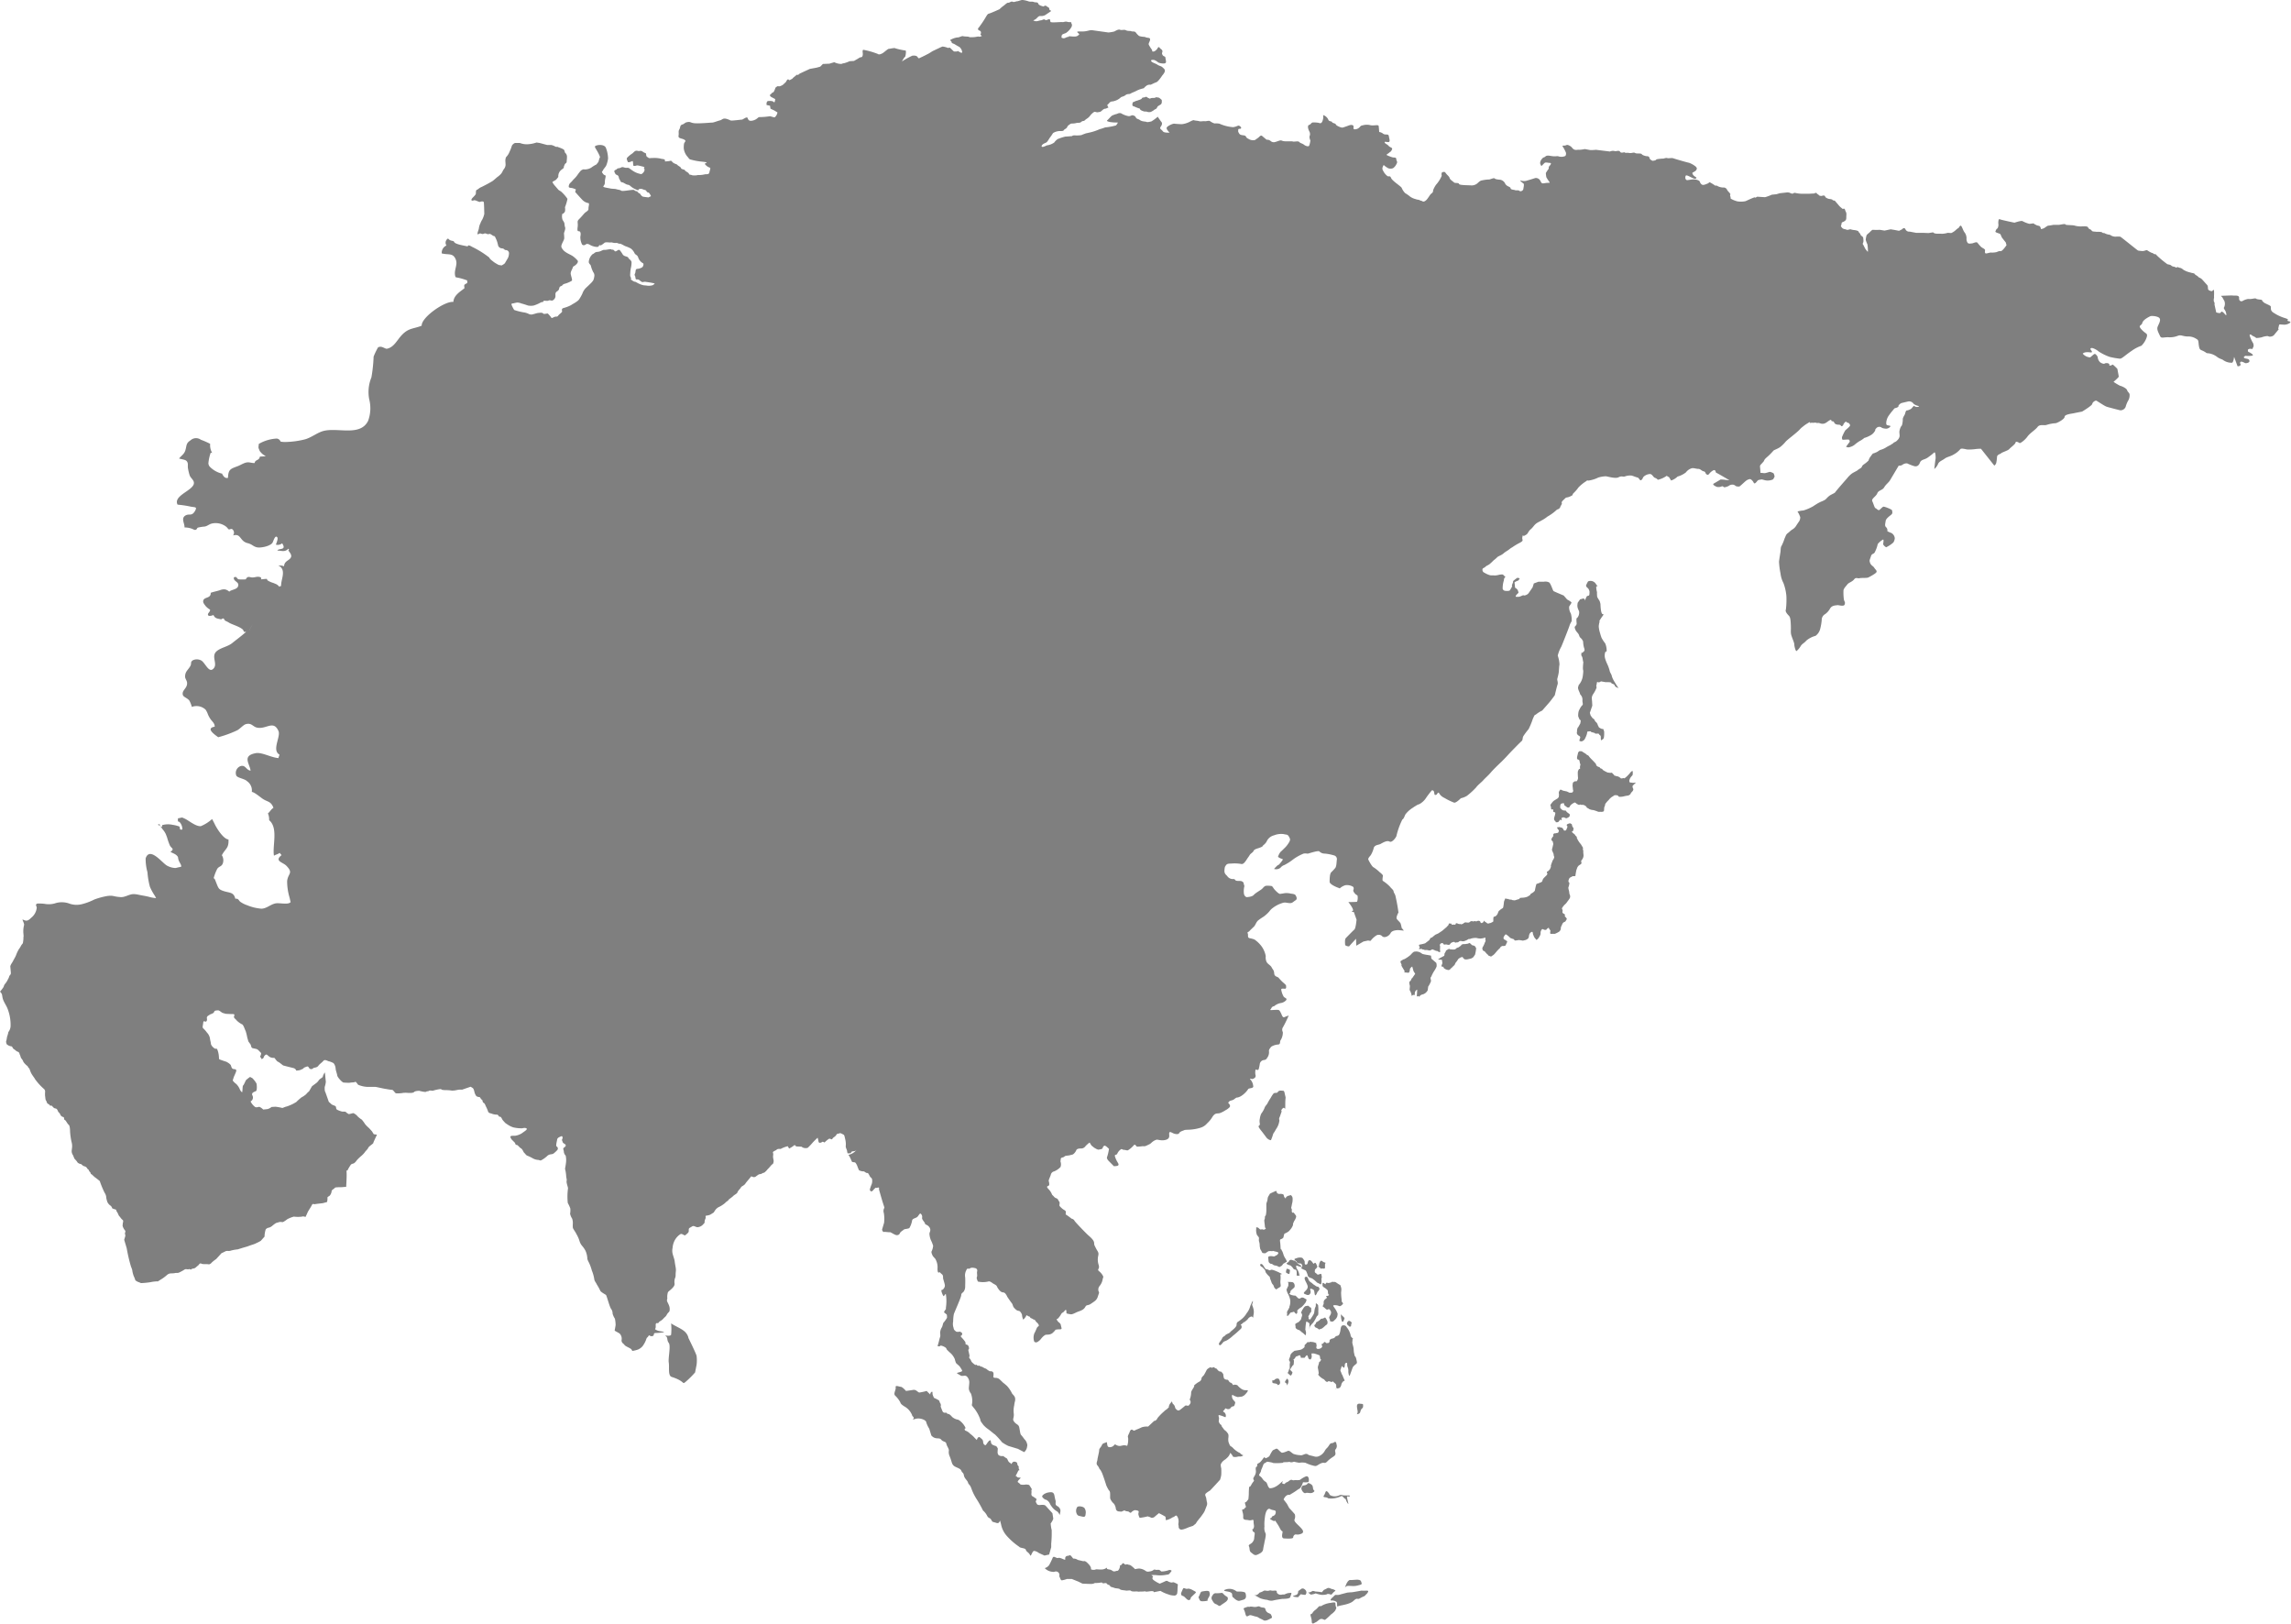 <svg xmlns="http://www.w3.org/2000/svg" xmlns:xlink="http://www.w3.org/1999/xlink" width="155.404" height="110.131" viewBox="0 0 155.404 110.131">
  <defs>
    <clipPath id="clip-path">
      <rect id="Rectangle_184" data-name="Rectangle 184" width="155.404" height="110.131" fill="none"/>
    </clipPath>
  </defs>
  <g id="Group_40" data-name="Group 40" opacity="0.5">
    <g id="Group_39" data-name="Group 39" clip-path="url(#clip-path)">
      <path id="Path_121" data-name="Path 121" d="M640.421,54.681c-.078.045-.2,0-.312.045s-.025.033-.147-.011-.112-.123-.235-.068-.167-.01-.222.09c-.039.069-.235.113-.269.132s-.124.025-.224.08-.11.012-.134.1-.023.18.021.2.157.057.19.079a2.766,2.766,0,0,0,.28.1s0,.046.068.1a.743.743,0,0,0,.279.1c.055.011.057-.022.133.011a.45.45,0,0,0,.27.01,1.554,1.554,0,0,0,.177-.1.564.564,0,0,1,.112-.077c.068-.035.058-.013.114-.091s.022-.09.134-.156.157-.09.178-.135a.285.285,0,0,0,.024-.145c0-.055.021-.091-.046-.146s-.133-.122-.19-.122-.122-.044-.2,0" transform="translate(-562.051 -48.06)"/>
      <path id="Path_122" data-name="Path 122" d="M888.484,330.878c.034.169.185.284.235.37s.05.151.1.216.117.1.149.169.051.037.067.168a1.725,1.725,0,0,0,.052.352c.032.084.066.2.016.253a.851.851,0,0,1-.135.119c-.05.034-.016-.167-.05.034s.034.149.068.3.016.2.033.27.068-.472.016.151.052.219-.016.756a1.177,1.177,0,0,1-.286.673c-.017.1-.067.134-.033.267s.12.272.12.32.082.1.117.185a.485.485,0,0,1,.049.269c0,.185.067.269-.018.337a.867.867,0,0,0-.167.251.579.579,0,0,0-.085.217,1.18,1.18,0,0,0-.016.272c.151.417.169.216.169.216a.99.99,0,0,1-.034.287c-.033.049-.083.15-.135.236s0-.086-.051.083-.016.1-.032.234a.2.2,0,0,0,.067.218c.049.051.135.067.151.136s-.1.251-.033.268.067.034.151.018a.347.347,0,0,0,.2-.167,2.037,2.037,0,0,0,.135-.322c.015-.082.031-.2.083-.182s.169-.035.185.016.268.066.286.117.252-.017.267.049.1.068.117.153-.016.318.067.251.133-.068.151-.186a1.553,1.553,0,0,0,.017-.2v-.169s-.05-.234-.1-.2-.253-.1-.253-.1l-.083-.167a.376.376,0,0,0-.12-.2c-.083-.05-.1-.2-.167-.218s-.2-.237-.2-.237l-.049-.168.167-.487-.018-.319a1.894,1.894,0,0,1-.016-.217.556.556,0,0,1,.083-.233,2.052,2.052,0,0,0,.235-.438c.017-.069-.034-.118,0-.2s0-.237.1-.186.17-.067.237-.051.285.051.285.051.385-.017.385.052.2.05.235.183c.021.086.161.131.254.17-.1-.135-.27-.421-.27-.421a1.646,1.646,0,0,1-.185-.385c0-.084-.1-.219-.135-.321a2.508,2.508,0,0,0-.167-.487,2.33,2.33,0,0,1-.151-.387.712.712,0,0,1,0-.419c.034-.116.118,0,.1-.151a1.191,1.191,0,0,0-.1-.47,2.185,2.185,0,0,1-.251-.387c-.017-.051-.066-.185-.084-.269a1.98,1.98,0,0,1-.1-.486,1.291,1.291,0,0,1,.048-.286c.051-.184-.1.068.051-.184s.3-.369.169-.369-.151-.605-.151-.674a1.024,1.024,0,0,0-.069-.234,2.734,2.734,0,0,1-.151-.252,1.739,1.739,0,0,1-.016-.3c0-.084-.034-.1-.051-.337s.235.1-.018-.237a.424.424,0,0,0-.536-.184,1.693,1.693,0,0,0-.134.269c-.017.066.066.152.118.185a.437.437,0,0,1,.117.285c-.018.067.018.218-.086.235s-.1.035-.15.135a.81.81,0,0,0-.068.2s-.016-.2-.183-.135-.117-.017-.22.135-.1.1-.117.285a.543.543,0,0,0,.051.286c.016.084.084.119.066.27a.5.5,0,0,1-.1.284c-.067.118-.083-.016-.083.2s.049.236-.035.352-.1.051-.067.219" transform="translate(-781.646 -288.244)"/>
      <path id="Path_123" data-name="Path 123" d="M155.2,21.672c-.032-.05-.216-.1-.268-.117a2.939,2.939,0,0,1-.536-.236c-.183-.117-.218-.117-.3-.217s-.05-.254-.067-.32-.4-.2-.471-.27-.116-.1-.116-.151-.319-.034-.4-.1-.3.049-.554.017a1.075,1.075,0,0,0-.369.136c-.084.05-.251.016-.235-.2s-.268-.15-.4-.167-.738.017-.8.017.051.083.051.083l.151.27a.544.544,0,0,1-.034.453c-.033.04.1.2.116.25s.085.253.035.253-.118-.132-.22-.2-.1-.035-.151.034-.3-.018-.3-.018l-.118-.536c.034-.169-.05-.135-.05-.285s.034-.152.017-.272a2.945,2.945,0,0,0,0-.384c-.033-.135-.084.035-.151.035s-.235-.051-.251-.136,0-.217-.067-.285-.252-.286-.353-.387-.2-.1-.251-.168-.2-.119-.234-.186-.235-.066-.286-.1a1.437,1.437,0,0,1-.5-.2c-.168-.152-.25-.1-.317-.152s-.168.052-.2,0-.2-.032-.283-.117-.252-.068-.3-.118a7.061,7.061,0,0,1-.7-.587c-.065-.118-.117-.034-.2-.1s-.068-.034-.185-.085a2.246,2.246,0,0,1-.253-.151c-.067-.034-.2.069-.351.051a2.182,2.182,0,0,1-.27-.033c-.048-.018-1.155-.924-1.207-.94a1.985,1.985,0,0,0-.334,0,.589.589,0,0,1-.32-.1c-.033-.048-.185-.016-.4-.132-.066-.038-.1.016-.169-.052s-.351-.034-.419-.049-.268,0-.3-.083-.2-.087-.235-.2-.285-.081-.436-.081a1.474,1.474,0,0,1-.469-.051c-.153-.053-.621-.019-.637-.084s-.37.031-.47.031h-.352s-.268.053-.336.053-.2.117-.286.167a.646.646,0,0,1-.217.066.4.4,0,0,0-.068-.182c-.049-.051-.184-.051-.234-.085s-.135-.05-.167-.1-.287.034-.355,0a2.1,2.1,0,0,1-.416-.167c-.068-.068-.554.1-.554.1s-.906-.185-1.006-.236-.1.287-.086.337-.016.269-.081.3-.085.116-.119.185.169.116.3.167c.057.022.1.2.149.268s.252.321.252.321l.049.184a2.519,2.519,0,0,1-.234.3c-.1.1-.151.118-.2.1s-.236.068-.236.068a1.371,1.371,0,0,1-.351.033c-.118-.016-.334.085-.4.052s-.035-.134-.035-.218-.183-.136-.285-.235a3.494,3.494,0,0,1-.234-.27c-.067-.082-.3.049-.369.049s-.234.052-.3-.049a.471.471,0,0,1-.067-.3.675.675,0,0,0-.135-.4c-.082-.083-.184-.435-.25-.452s-.135.133-.135.133a1.574,1.574,0,0,0-.251.2,1.088,1.088,0,0,1-.27.166l-.234-.016a1.5,1.5,0,0,1-.42.067c-.049-.032-.469.052-.571-.1l-.316.05-.371-.016h-.469l-.438-.083a.27.27,0,0,1-.282-.154c-.086-.182-.236,0-.236,0l-.2.1-.266-.052-.3-.05-.419.087-.272-.045-.048-.007a4.455,4.455,0,0,1-.469,0c-.051-.016-.2.151-.252.2a1.543,1.543,0,0,0-.169.151,1.169,1.169,0,0,0-.065.337,1.945,1.945,0,0,0,.115.3,3.569,3.569,0,0,1,.035.473c-.018.066-.085-.069-.137-.118s-.148-.286-.2-.354.032-.083.032-.234-.017-.152-.017-.219-.166-.134-.184-.216-.117-.137-.132-.2-.253-.1-.253-.1a1.158,1.158,0,0,1-.269-.05c-.066-.032-.2.068-.3.018s-.216-.018-.318-.151-.034-.084-.016-.235.05-.085.2-.185.116-.152.131-.388-.034-.2-.084-.368-.151-.068-.151-.068a1.854,1.854,0,0,1-.252-.219c-.066-.084-.217-.252-.269-.319s-.166-.032-.182-.083-.236-.068-.236-.068-.232-.05-.268-.167-.234-.034-.234-.034-.151,0-.185-.052-.118-.066-.151-.132-.168.016-.168.016l-.352.018h-.52a2.382,2.382,0,0,1-.4-.052c-.082-.034-.2.052-.2.052a.848.848,0,0,1-.2-.069.486.486,0,0,0-.2-.017l-.47.052-.218.066-.318.033a3.3,3.3,0,0,1-.455.168c-.067,0-.536-.033-.536-.033s-.151.1-.151.051-.52.2-.637.251a1.435,1.435,0,0,1-.537.017c-.116-.017-.518-.167-.484-.234s-.068-.152-.017-.221-.168-.217-.218-.334a.253.253,0,0,0-.2-.152.885.885,0,0,1-.419-.085c-.151-.1-.135,0-.218-.066a2.583,2.583,0,0,0-.268-.168c-.135-.083-.086,0-.218.051s-.3.134-.386.066a.3.3,0,0,1-.134-.185c-.032-.1-.253-.166-.42-.166s-.418.066-.468.048-.135-.083-.086-.268.52.235.689.167-.1-.117-.185-.267-.018-.135.034-.169.183-.084.217-.2-.035-.118-.05-.168a1.612,1.612,0,0,0-.469-.269c-.051,0-.922-.251-1.056-.3s-.319.017-.421-.018-.251.053-.3.035a3.186,3.186,0,0,0-.353.035.227.227,0,0,0-.149.084l-.185.032s-.2-.066-.218-.2c0-.006,0-.008-.006-.013-.026-.12-.195-.1-.195-.1s-.268-.049-.32-.135-.352-.017-.453-.083-.25.032-.4,0-.25.016-.3-.034-.234.084-.319-.05-.267,0-.384-.05a.469.469,0,0,0-.3.034l-.956-.117a2.48,2.48,0,0,1-.4.016l-.351-.066a2.075,2.075,0,0,1-.4.05c-.083-.019-.218.049-.352-.034s-.1-.151-.3-.252-.185,0-.334,0-.168,0-.05.167a3.2,3.2,0,0,1,.149.3.292.292,0,0,1-.032.235.639.639,0,0,1-.455.033c-.132-.051-.166.034-.536-.033s-.334.051-.436.085a.3.3,0,0,0-.167.118.484.484,0,0,0-.118.252c-.018.081.084.234.084.234s.117-.117.2-.2.234-.016.369-.016.067.117-.016.2a.194.194,0,0,0-.051.186,2.784,2.784,0,0,0-.2.3,1.7,1.7,0,0,0,.034.286,2.978,2.978,0,0,0,.218.336c.034.067-.065.033-.218.05s-.27.067-.336-.017-.034-.1-.136-.217a.336.336,0,0,0-.267-.1s-.588.187-.671.2a.833.833,0,0,1-.352-.034c-.067-.034.086.133.184.185s.035.252.019.386-.2.2-.27.134-.234-.015-.3-.048-.283-.017-.3-.132-.268-.1-.37-.322a.461.461,0,0,0-.334-.252s-.319-.016-.369-.085-.337.085-.4.069a2.718,2.718,0,0,0-.488.066c-.116.019-.216.133-.317.218a.6.6,0,0,1-.4.117c-.117-.016-.8,0-.819-.1s-.271-.033-.336-.1-.269-.183-.3-.3-.167-.2-.251-.32-.1-.1-.218-.082-.067.25-.067.25a2.148,2.148,0,0,1-.384.605,1.8,1.8,0,0,0-.184.335.3.3,0,0,0-.018.084c0,.135-.134.17-.2.269s-.135.2-.2.287-.218.218-.318.151-.1-.016-.169-.066-.185-.035-.3-.085a1.056,1.056,0,0,1-.369-.167,2.534,2.534,0,0,0-.336-.236,1.069,1.069,0,0,1-.234-.352c-.031-.1-.637-.47-.72-.672s-.135-.067-.252-.135a1.013,1.013,0,0,1-.286-.352c-.084-.134-.066-.219.034-.4a1.44,1.44,0,0,0,.3.218.458.458,0,0,0,.336,0,.7.7,0,0,0,.234-.288c.1-.166-.016-.2-.016-.333s-.167-.084-.269-.118a3.124,3.124,0,0,1-.353-.135c-.1-.05.068-.1.151-.184s.084-.018.169-.185-.1-.136-.218-.27-.234-.134-.268-.235.268.034.317-.05,0-.168-.032-.369-.218-.052-.387-.169a.53.53,0,0,0-.269-.118s-.018-.269-.034-.4-.351,0-.587-.067a1,1,0,0,0-.5.016c-.151.016-.168.1-.234.152a.453.453,0,0,1-.3.118c-.119-.016-.084-.051-.084-.185s-.184-.118-.251-.1-.4.151-.5.167-.435-.136-.453-.217-.25-.085-.25-.152-.2-.035-.252-.152a.57.57,0,0,0-.284-.3c-.153-.067,0,0-.1.321s-.218.166-.353.166a2.12,2.12,0,0,0-.318-.016c-.118.016-.132.136-.251.167s-.1.235.034.487a.4.4,0,0,1,.017.22.266.266,0,0,0-.017.2.719.719,0,0,0,.049.151,1.394,1.394,0,0,1-.083.353c-.051.085-.251.016-.352-.068s-.253-.1-.319-.184-.351,0-.435-.033-.505.016-.671-.034a.488.488,0,0,1-.1-.034c-.1-.033-.321.084-.42.1a.317.317,0,0,1-.318-.067.364.364,0,0,0-.27-.084l-.3-.251c-.1-.084-.168.033-.253.1s-.167.117-.234.169a.575.575,0,0,1-.4-.051c-.069-.05-.152-.05-.218-.185s-.353-.033-.454-.2-.066-.134-.066-.252.149-.034.184-.1,0-.1-.1-.168-.15.051-.434.085a2.758,2.758,0,0,1-.923-.235,1.259,1.259,0,0,0-.335-.017,1.036,1.036,0,0,1-.3-.152c-.082-.066-.283.019-.367,0s-.285.033-.369,0-.3-.035-.353-.066-.253.085-.351.133a1.643,1.643,0,0,1-.469.135c-.1,0-.418-.019-.52-.034s-.5.167-.52.284.2.32.2.32-.367.035-.452-.084-.2-.151-.185-.236.1-.135.117-.25-.016-.119-.1-.237-.185-.269-.185-.269a2.756,2.756,0,0,1-.437.322c-.083.014-.267.066-.318.032s-.3-.018-.436-.117-.2-.068-.269-.153-.018-.117-.234-.184a.314.314,0,0,0-.127.032.311.311,0,0,1-.208.019,1.557,1.557,0,0,1-.4-.151c-.169-.117-.318.019-.385.019a1.656,1.656,0,0,0-.271.1c-.065.019-.25.253-.336.321s.119.1.169.117a2.7,2.7,0,0,0,.52.034c.067-.017-.049.15-.1.2a4.479,4.479,0,0,1-.736.135,3.2,3.2,0,0,1-.371.119,3.45,3.45,0,0,1-.636.217l-.3.067s-.236.084-.3.117a2.006,2.006,0,0,1-.469.018c-.134,0-.167.05-.167.05s-.369.033-.454.033a3.176,3.176,0,0,0-.518.168.909.909,0,0,0-.237.235A1.153,1.153,0,0,1,71,9.862a.979.979,0,0,1-.251.1c-.1.018-.134-.051-.035-.152s.237-.1.319-.2.151-.236.218-.32.135-.2.184-.269a.955.955,0,0,1,.436-.134c.085,0,.252.017.285-.052s.2-.116.235-.218.119-.136.2-.2.185-.015.387-.066.251.015.369-.085.149-.017.253-.119.2-.116.334-.285a1.058,1.058,0,0,1,.236-.236c.118-.1.167.018.318-.016s.117.016.286-.134.166-.066.3-.135.133,0,.068-.135-.018-.067.1-.218.236-.085.335-.134a1,1,0,0,0,.453-.252c.044-.044.2-.052.319-.152s.268-.049.336-.1.352-.153.419-.2A1.894,1.894,0,0,1,77.525,6c.168-.049,0,0,.2-.151a.378.378,0,0,1,.318-.1c.066-.017.235-.117.385-.167s.405-.455.405-.455.2-.218.183-.335-.049-.117-.151-.218-.234-.1-.353-.185-.35-.134-.418-.235.1-.1.2-.084a.846.846,0,0,1,.268.166A.875.875,0,0,0,79,4.3c.133-.049.1-.082.05-.4-.014-.1-.136-.051-.2-.187s0-.118,0-.235-.133-.15-.2-.251-.151.085-.151.085-.151.2-.284.183,0,0-.085-.133a2.416,2.416,0,0,1-.2-.317c-.052-.12.083-.22.083-.372s-.167-.069-.352-.169c0,0-.353-.017-.418-.084a1.271,1.271,0,0,1-.2-.217c-.068-.1-.253-.05-.3-.084s-.252,0-.369-.067-.285.017-.4-.034-.32.085-.387.117a2.436,2.436,0,0,1-.4.068s-.84-.116-1.074-.151-.335.1-.822.083,0,.136-.1.218-.134.151-.486.119-.135.032-.253.032-.216.119-.349.084-.1-.035-.086-.168.252-.132.335-.217a1.122,1.122,0,0,0,.336-.385c.068-.185-.017-.185-.017-.269s-.117-.019-.268-.067-.235.031-.336.017-.569.032-.7.014-.1.017-.135-.15-.234.067-.336-.016-.151.016-.3.033-.268.1-.435.035,0,0,.183-.2.218-.1.385-.135.153-.05.437-.236.033-.067.016-.217-.084-.117-.183-.2A.127.127,0,0,0,70.8.44s-.32-.05-.369-.186-.168-.067-.3-.118-.252,0-.369-.047A1.75,1.75,0,0,0,69.375,0c-.1-.016-.3.087-.385.087s-.2.082-.3.031-.221.085-.3.067-.251.17-.335.219A2.358,2.358,0,0,0,67.8.625s-.587.269-.722.3-.167.218-.5.688-.083.119-.2.269.065.186.117.22.067.169.018.2c-.025.016.034.093.092.154-.071-.01-.145.056-.2.031-.065-.032-.2.035-.419.035s-.185.017-.251-.018-.3-.017-.4-.049-.286.1-.385.084a1.281,1.281,0,0,0-.453.149c-.117.052.051.084.051.168s.167.119.167.119.3.185.353.2a.558.558,0,0,1,.2.353c-.018.1-.084.05-.235-.035s0,0-.185,0-.1.035-.369-.218c-.112-.107-.117.017-.2-.034a1.437,1.437,0,0,0-.318-.082c-.051-.016-.319.134-.369.151s-.236.116-.285.134-.27.169-.335.2-.32.168-.471.235-.185.119-.251,0-.251-.117-.369-.1a5.215,5.215,0,0,0-.7.388s.151-.286.2-.3.1-.421.049-.439a4.624,4.624,0,0,1-.7-.151c-.035-.05-.37.035-.437.035s-.283.2-.383.269-.288.151-.353.083a5.363,5.363,0,0,0-.991-.286c-.065,0-.051.152-.051.152s.067.37-.132.352c-.051,0-.187.1-.252.135s-.2.115-.2.115l-.3.019a2.2,2.2,0,0,1-.369.135.64.64,0,0,0-.185.051,1.084,1.084,0,0,1-.486-.117l-.336.1-.435.018-.184.185-.252.068-.453.083-.687.318s-.117.118-.153.085-.1.049-.234.152-.049.082-.184.149-.1.083-.183.018-.168.151-.168.151-.185.185-.234.217-.219.118-.286.085-.2.1-.2.1-.1.319-.167.319-.067.066-.169.134.034.167.034.167l.284.15s-.016.3-.1.2-.32-.067-.387-.067-.1.134-.1.134v.135l.235.05.033.2.252.118.219.134a.542.542,0,0,1-.169.32c-.039.034-.114,0-.333-.061a4.947,4.947,0,0,1-.741.061c-.071,0-.149.169-.437.235s-.3-.085-.351-.185-.318.119-.369.119-.117.015-.487.05-.216.016-.518-.085-.335.05-.486.085-.437.151-.522.151-.819.068-1.155.049-.3-.117-.52-.084-.2.12-.369.169-.118.2-.2.335-.016.219-.051.421.218.167.387.268.018.135-.018.286a1.9,1.9,0,0,0-.016.3,1.021,1.021,0,0,0,.268.587s.117.169.168.169a4.367,4.367,0,0,0,.8.151c.621.066.135.084.2.167a.7.7,0,0,0,.318.236c.1.017.016.151-.015.32s-.185.117-.3.135a1.565,1.565,0,0,1-.47.048.972.972,0,0,1-.4.017c-.1-.05-.2-.017-.217-.1s-.252-.167-.269-.233-.253-.065-.269-.151-.2-.151-.249-.218-.221-.067-.338-.2-.068-.066-.318-.048-.169.033-.185-.068-.184-.067-.319-.117a1.893,1.893,0,0,0-.491-.036l-.113,0s-.151.035-.2-.018-.135-.032-.151-.2-.034-.067-.218-.2-.184-.016-.369-.067-.267.134-.385.2a1.8,1.8,0,0,0-.318.268c-.068.07.031.238.05.286s.167,0,.268-.048.067.067.1.3a.3.3,0,0,0,.185,0c.084-.034.133-.017.419.051s.068.1.118.135.067.151-.035.269-.15.135-.234.1a1.358,1.358,0,0,1-.421-.167,3.19,3.19,0,0,1-.268-.185c-.151-.117-.183-.016-.385-.082s-.184.032-.351.05-.1.067-.236.117-.066.153-.017.252.136.068.2.152.015.117.1.252.05.167.167.184.252.151.4.169.169.151.5.3.119.017.286-.018.236.051.354.067.117.168.216.168.2.253.2.253l-.168.085s-.336-.036-.385-.053a.4.4,0,0,1-.167-.168c-.017-.048-.135-.066-.184-.148s-.167-.036-.218-.118-.772.1-.889.034a.449.449,0,0,0-.2-.068l-.2-.051s-.3-.018-.352-.034-.285-.047-.4-.084-.067-.05,0-.167,0-.135.067-.438-.032-.134-.151-.3-.083-.1-.015-.233.185-.235.234-.353a1.888,1.888,0,0,0,.117-.452,2.035,2.035,0,0,0-.152-.741c-.082-.185-.4-.217-.62-.151s-.1.12.1.5.1.335.1.335l-.083.286-.135.169a2.169,2.169,0,0,0-.352.218.869.869,0,0,1-.47.12c-.083-.036-.234.082-.234.082a2.92,2.92,0,0,0-.234.3,1.817,1.817,0,0,1-.236.271c-.049.048-.185.217-.252.267a.371.371,0,0,0-.1.252c0,.07.133.085.2.085a1.326,1.326,0,0,1,.286.1l-.05.169s.386.435.487.537a.74.74,0,0,0,.4.219c.117,0,0,.267.018.385s-.153.2-.235.27-.184.219-.386.418-.067.2-.117.571.083.219.151.287.067.186.034.352a1.091,1.091,0,0,0,.1.487c.034.118.2.1.269.034s.185-.018.234,0a1.085,1.085,0,0,0,.487.169c.234,0,.118-.05.184-.1s.083.035.167-.034a1.309,1.309,0,0,0,.185-.135c.086-.084.353-.016.436-.034s.185.049.334.034.2.067.27.051.27.117.385.168a2.045,2.045,0,0,1,.387.168.88.88,0,0,1,.235.3c.065.135.2.118.252.3a.691.691,0,0,0,.318.386c.083.033.018.218-.034.268a.687.687,0,0,1-.351.117c-.151.019-.084.186-.151.32s.018.1.032.286.135.066.236.136.2.184.286.15a.49.49,0,0,1,.235,0,4.51,4.51,0,0,1,.552.1.411.411,0,0,1-.151.119.939.939,0,0,1-.435.016,1.782,1.782,0,0,1-.185-.016,1.68,1.68,0,0,1-.452-.185c-.2-.116-.085.017-.32-.15s0,0-.066-.153-.067-.133-.051-.369a2.085,2.085,0,0,1,.034-.286,1.583,1.583,0,0,0,.051-.419c-.017-.152-.168-.186-.218-.3s-.285-.068-.385-.235a1.926,1.926,0,0,0-.185-.269c-.1-.135-.269.167-.369.033s-.187-.051-.218-.1-.353.049-.47.034-.234.119-.453.134-.218.118-.336.151a.769.769,0,0,0-.268.555c.034.117.119.168.136.218a2.13,2.13,0,0,0,.168.454.366.366,0,0,1,.066.319.812.812,0,0,1-.066.236,1.07,1.07,0,0,1-.185.216c-.085.085-.119.119-.3.286a1,1,0,0,0-.253.4,3.336,3.336,0,0,1-.218.386c-.117.168-.487.337-.538.388a2.492,2.492,0,0,1-.518.2c-.169.049-.1.168-.1.234s-.184.169-.268.286-.117.018-.286.1-.168.069-.185.018a2.83,2.83,0,0,0-.218-.251c-.032-.05-.268.065-.333-.018s-.271-.033-.336-.033-.3.083-.4.1a.388.388,0,0,1-.27-.051,1.1,1.1,0,0,0-.283-.085,3.9,3.9,0,0,1-.671-.168,1.874,1.874,0,0,1-.185-.369c-.016-.084.1-.067.151-.084a2.191,2.191,0,0,1,.236-.05.863.863,0,0,1,.3.068c.083.016.336.1.436.135a1.026,1.026,0,0,0,.385,0,2.4,2.4,0,0,0,.437-.185c.184-.1.218-.018.218-.1s.286,0,.351-.052.2.018.253,0a.341.341,0,0,0,.218-.286c0-.167-.017-.185.032-.269s.187-.085.22-.269.167-.133.218-.217.235-.119.235-.119a1.924,1.924,0,0,0,.4-.182c.057-.037-.033-.27-.067-.438s.1-.336.135-.454.065-.066.2-.185.169-.218.135-.286a1.839,1.839,0,0,0-.3-.284c-.1-.084-.419-.218-.5-.287a.756.756,0,0,1-.3-.334c-.067-.185.219-.5.185-.657a2.138,2.138,0,0,0-.014-.252c-.018-.084.1-.269.082-.419a1.142,1.142,0,0,1-.05-.251c0-.118-.1-.218-.134-.3a.7.7,0,0,1-.017-.369c.033-.1,0,0,.051-.034a.373.373,0,0,0,.133-.15.75.75,0,0,0,0-.286,3.1,3.1,0,0,0,.17-.572,2.736,2.736,0,0,0-.405-.468c-.049-.052-.2-.118-.234-.169s-.117-.135-.167-.2a1.232,1.232,0,0,1-.218-.3.814.814,0,0,1,.183-.114c.085-.036.22-.237.22-.237a.55.55,0,0,1,.234-.5c.286-.219.084-.1.135-.187s.05-.169.117-.221.083-.065.083-.185a1.779,1.779,0,0,0,.017-.318.354.354,0,0,0-.135-.234.984.984,0,0,0-.05-.169c-.032-.083-.4-.2-.4-.2-.049-.051-.167,0-.22-.051a.888.888,0,0,0-.266-.1H37.11l-.5-.134-.218-.033a2.14,2.14,0,0,1-.588.117,1.273,1.273,0,0,1-.536-.084H34.93a.434.434,0,0,0-.2.168l-.082.236-.118.268a1.046,1.046,0,0,1-.169.252c-.066.051-.082.219-.082.269s.016.219.016.3a.539.539,0,0,1-.119.286c-.049.049-.083.169-.167.285a1.431,1.431,0,0,1-.284.252c-.116.1-.269.236-.32.268s-.317.185-.419.236-.252.135-.369.185-.2.152-.269.169-.067.152-.067.218,0,.1-.2.3-.067.249.049.2.353.132.437.1.234-.051.252.032.032.79.032.79a1.756,1.756,0,0,1-.132.369,1.383,1.383,0,0,0-.135.269,1.078,1.078,0,0,0-.1.337c0,.082-.2.5-.018.385s.168.067.385-.033c.1-.047.218.084.319.033s.251.136.334.136.119.166.17.252a2.329,2.329,0,0,1,.117.4.286.286,0,0,0,.266.185c.169.018.135.117.27.117a.215.215,0,0,1,.2.2.91.91,0,0,1-.05.286c-.034.084-.185.319-.218.386s-.234.169-.234.169l-.2-.035a2.9,2.9,0,0,1-.335-.2c-.05-.05-.268-.185-.3-.3a6.357,6.357,0,0,0-1.158-.722c-.367-.218-.267-.018-.317-.034s-.437-.085-.6-.135-.285-.1-.319-.185-.235-.016-.386-.2a.117.117,0,0,1-.017-.015h0a.324.324,0,0,0-.108.472.537.537,0,0,0-.32.538h0c.469.116.755-.049.946.4a.651.651,0,0,1,.047.3c-.019.294-.183.582-.054.914.032,0,.055.014.085.018a4.008,4.008,0,0,1,.7.2h0a.66.66,0,0,1,0,.182c-.256.126-.2.123-.183.347-.307.247-.724.48-.754.931-.565-.08-2.177,1.045-2.148,1.61-.537.22-.871.142-1.328.614-.353.363-.53.834-1.013.946h0c-.114.027-.259-.115-.434-.129a.328.328,0,0,0-.186.041,4.884,4.884,0,0,0-.3.626,10.091,10.091,0,0,1-.149,1.408,2.613,2.613,0,0,0-.151,1.478,2.471,2.471,0,0,1-.071,1.465c-.524,1.077-2.029.449-3,.684-.437.1-.883.489-1.34.59a5.8,5.8,0,0,1-1.316.166,1.517,1.517,0,0,1-.283-.027.314.314,0,0,0-.259-.206,2.712,2.712,0,0,0-1.218.362.5.5,0,0,0-.007.093.6.6,0,0,0-.013.174.543.543,0,0,0,.04.107.615.615,0,0,0,.058.131.834.834,0,0,0,.075.085.958.958,0,0,0,.117.115c.029.023.062.042.094.063a1.556,1.556,0,0,0,.14.081c-.013-.006-.027-.01-.039-.016h0c-.124.026-.268.011-.4.037-.023.265-.323.186-.345.427-.224.015-.368-.088-.6-.027-.179.048-.362.167-.536.234-.5.193-.648.2-.676.8a.257.257,0,0,1-.25-.063.7.7,0,0,1-.152-.229.413.413,0,0,1-.088-.018,1.719,1.719,0,0,1-.753-.457.4.4,0,0,1-.085-.22,2.969,2.969,0,0,1,.156-.718h0l.014,0c.031,0,.054.01.086.014a1.058,1.058,0,0,1-.137-.619,5.837,5.837,0,0,0-.632-.277.553.553,0,0,0-.7.041c-.31.2-.252.341-.345.664-.078.27-.268.366-.431.566h0c.121.051.41.071.5.164.144.149.076.286.1.479a3.324,3.324,0,0,0,.122.513c.063.159.241.281.277.439a.29.29,0,0,1-.025.2c-.21.438-1.363.762-1.078,1.336.036,0,.065.008.1.011a6.733,6.733,0,0,1,.776.121c.243.048.407.021.372.156a.725.725,0,0,1-.1.2c-.21.313-.382.091-.638.267-.276.19-.027.514-.035.794a1.438,1.438,0,0,1,.461.073c.067.015.206.105.27.092h0c.121-.019.105-.128.174-.154a2.813,2.813,0,0,1,.463-.073c.181-.034.3-.157.47-.2a1.163,1.163,0,0,1,.972.2c.1.076.114.143.2.195.028.019.146-.065.224-.018v0a.3.3,0,0,1,.055.427h0c.469-.132.46.222.765.426a.79.79,0,0,0,.212.093l.008,0a1.419,1.419,0,0,1,.219.079c.063.034.114.068.167.1a.746.746,0,0,0,.283.112,1,1,0,0,0,.242,0,1.856,1.856,0,0,0,.45-.1,1.068,1.068,0,0,0,.175-.083l.021-.01a.449.449,0,0,0,.133-.12c.059-.086.155-.5.3-.4v0c.131.094-.046.429-.065.529h.006a.479.479,0,0,0,.416-.094s0,0,0,0c.337.512-.26.309-.324.494.015,0,.03,0,.045,0,.253.013.477.114.7-.128a.208.208,0,0,0,.043.039h0c.016-.025.034-.052.052-.079a1.2,1.2,0,0,0-.076.13c0,.007-.014.022-.016.026-.007.026.212.239.19.4,0,0,0,.01,0,.015h0c-.066.283-.465.257-.485.662a.748.748,0,0,0-.288-.052.837.837,0,0,1-.111-.008h0c.606.287.17.957.2,1.4a.165.165,0,0,0-.122.05h0s-.006,0-.009-.008a.584.584,0,0,0-.273-.2c-.048-.02-.1-.043-.148-.059a1.364,1.364,0,0,1-.379-.175v0a.931.931,0,0,0-.034-.089h0c-.135-.008-.256.021-.389.025h0c0-.041-.009-.085-.012-.126-.225-.1-.338-.011-.563,0-.206.009-.32-.146-.471.129a3.6,3.6,0,0,1-.468,0,.17.17,0,0,1-.1-.062c-.038-.043-.063-.093-.116-.1a.2.2,0,0,0-.121.032c-.029.144.081.22.177.3a.638.638,0,0,1,.07.065.2.2,0,0,1,.055.132c.005.342-.479.308-.614.469a.611.611,0,0,0-.3-.158.733.733,0,0,0-.327.054c-.218.073-.408.1-.632.18.02.4-.44.259-.507.532a.261.261,0,0,0,.027.173.725.725,0,0,0,.086.126c.014.018.022.037.037.054a1.226,1.226,0,0,0,.312.256h0c.024.164-.215.257-.122.39.059.083.28,0,.357-.023a.452.452,0,0,0,.087.14l0,0c.1.1.238.108.419.151.031.006.1-.073.168-.057.022.006.031.028.043.045.03.041.048.093.089.113a1.643,1.643,0,0,1,.228.115c.176.119.661.25.893.429a.268.268,0,0,1,.128.2h0a.308.308,0,0,1,.14.018c.02-.014.043-.025.064-.037a.839.839,0,0,0-.1.073l-.006,0c-.267.235-.581.469-.893.718s-.824.315-1.085.581c-.317.328.088.8-.142,1.1-.126.169-.241.156-.351.068-.185-.147-.355-.506-.536-.586a.633.633,0,0,0-.536-.009c-.211.135-.074.205-.184.4-.157.276-.355.368-.353.717,0,.153.136.267.136.449,0,.282-.225.413-.286.6a.322.322,0,0,0,.006.215c.029.081.188.158.311.244.018.012.03.026.046.039a.424.424,0,0,1,.068.063,1.917,1.917,0,0,1,.176.443.9.9,0,0,1,.932.185,1.337,1.337,0,0,1,.149.292,1.628,1.628,0,0,0,.206.379c.134.17.267.274.263.486a.623.623,0,0,0-.188.054c-.01.005-.012.013-.021.018a.167.167,0,0,0-.062.06c0,.009,0,.02,0,.03a.138.138,0,0,0,0,.066.329.329,0,0,0,.022.04.423.423,0,0,0,.042.067c.013.016.029.032.044.048s.038.041.061.062.043.038.066.057l.056.047c.079.063.159.12.219.164a7.291,7.291,0,0,0,1.29-.47c.156-.075.426-.372.567-.411.42-.121.471.167.785.232.615.129,1.111-.538,1.445.229.168.381-.472,1.3.068,1.6a.605.605,0,0,1-.045.144.485.485,0,0,0-.023.092c-.539-.047-1.132-.419-1.56-.332-.921.183-.391.711-.332,1.184-.3-.04-.33-.382-.646-.318a.488.488,0,0,0-.318.66c.1.162.557.2.726.374a.76.76,0,0,1,.322.726c.19.018.589.374.761.482.309.2.551.154.707.6-.156.082-.24.276-.375.371.022.055.035.1.046.133a1.092,1.092,0,0,1,.036.331c.637.525.208,1.742.328,2.412.1-.078.278-.1.383-.195L19.1,58c-.516.411.087.477.325.721.5.518.106.5.052,1.049a3.87,3.87,0,0,0,.157,1.082.187.187,0,0,1,0-.022.18.18,0,0,0,0,.023h0s0,.008,0,.012.007.013.009.019v0h0c.025.1.043.2.069.295,0,0,0,.006,0,.009-.162.2-.763.031-1.031.088-.347.075-.58.34-.94.358a3.189,3.189,0,0,1-.972-.234,1.76,1.76,0,0,1-.424-.205c-.166-.091-.131-.26-.384-.239-.1-.419-.34-.393-.68-.486-.467-.13-.455-.206-.625-.628-.092-.227-.069-.213-.163-.279a3.337,3.337,0,0,1,.239-.627c.127-.188.272-.139.371-.349a.639.639,0,0,0-.053-.579c.245-.475.478-.447.449-1.071-.339-.019-.8-.755-.932-1.037-.063-.129-.122-.24-.181-.348h0a2.623,2.623,0,0,1-.759.482c-.316.04-.78-.343-1.036-.48-.063-.031-.139-.065-.22-.1h0v0c-.1-.006-.19.048-.292.043a.488.488,0,0,0,0,.223.176.176,0,0,1,.123.061.711.711,0,0,1,.167.461.169.169,0,0,1,0,.017c-.132.031-.157,0-.165-.053s0-.119-.055-.153a.509.509,0,0,0-.089-.029,2.141,2.141,0,0,0-.214-.055l-.068-.014c-.032-.008-.049,0-.077-.011a1.4,1.4,0,0,0-.7.022.6.6,0,0,0-.009.125.307.307,0,0,1-.116-.052.279.279,0,0,1-.041-.106.38.38,0,0,1-.013-.036.408.408,0,0,0-.117.043l.017.01a.4.4,0,0,1,.141.079c.006.007.01.014.016.02.071.077.105.14.187.242a1.284,1.284,0,0,1,.153.229s.006.008.007.011c.035.071.061.148.107.27a4.435,4.435,0,0,0,.192.549.821.821,0,0,0,.135.164.311.311,0,0,1,.035.04c.035.058.019.119-.133.223h0c.1.068.274.122.371.2a.593.593,0,0,1,.111.108.2.2,0,0,1,.034.076l0,0a.75.75,0,0,0,.052.217c.079.181.151.237.169.4a.991.991,0,0,1-.222.053.788.788,0,0,1-.194.043,1.291,1.291,0,0,1-.546-.157c-.2-.1-.611-.6-.958-.749-.209-.091-.4-.059-.5.255a3.393,3.393,0,0,0,.124.939,5.217,5.217,0,0,0,.167.986,3.465,3.465,0,0,0,.313.578,1.98,1.98,0,0,1,.1.18l0,.01a2.343,2.343,0,0,1-.43-.073c-.233-.067-.5-.1-.746-.155-.043-.009-.091-.016-.131-.026-.022-.006-.038,0-.059-.005-.352-.064-.558.125-.9.186H8.3c-.032,0-.063.007-.094.008-.013,0-.026-.005-.039-.006a2.344,2.344,0,0,1-.425-.06,1.064,1.064,0,0,0-.377-.022c-.01,0-.02,0-.03,0a4.938,4.938,0,0,0-.94.249,3.966,3.966,0,0,1-.868.321,1.461,1.461,0,0,1-.869-.063,1.517,1.517,0,0,0-.85-.024,1.507,1.507,0,0,1-.775.06,3.008,3.008,0,0,0-.443-.024.2.2,0,0,0-.1.022c-.112.091.01.153,0,.287a1,1,0,0,1-.386.668c-.217.225-.334.207-.489.141l-.088-.037c.005.084.109.239.109.369a1.68,1.68,0,0,0-.047.6c.032.392-.014.126,0,.235a.342.342,0,0,1,0,.037,1.236,1.236,0,0,1-.017.231c-.018.171-.033.155-.094.233s-.08.158-.19.3a2.338,2.338,0,0,0-.2.422,2.519,2.519,0,0,1-.156.3,2.382,2.382,0,0,1-.14.25.646.646,0,0,0-.094.2s.016.189.032.362,0,.173-.063.25-.032.111-.125.267a1.322,1.322,0,0,1-.188.3c-.108.125-.078.189-.14.267A2.447,2.447,0,0,1,0,67.259c.169.167.13.224.179.439.066.273.269.509.361.791A3.027,3.027,0,0,1,.718,69.6a.708.708,0,0,1-.149.4A1.9,1.9,0,0,1,.5,70.26c-.031.062-.047.282-.078.343s.031.22.031.22a.565.565,0,0,0,.281.141c.127,0,.11.14.2.189s.17.155.28.186.11.172.142.219.047.2.111.251a.711.711,0,0,1,.124.221,1.329,1.329,0,0,0,.234.248c.111.079.062.127.125.158s.095.234.187.392.2.281.235.36a3.9,3.9,0,0,0,.593.657.242.242,0,0,1,.094.219,1.859,1.859,0,0,0,0,.283c.016.062.016.249.064.3s.046.2.156.235.079.142.173.109.14.172.3.19.171.217.218.251a.516.516,0,0,1,.11.139.283.283,0,0,0,.188.188c.14.032.03.156.124.2s.172.265.267.329.094.469.094.469a5.232,5.232,0,0,0,.094.675,1.021,1.021,0,0,1,.046.328c0,.062-.032.3-.032.3a.5.5,0,0,0,.064.251c.062.078.093.266.17.328a1.091,1.091,0,0,1,.174.219.481.481,0,0,0,.2.094c.078,0,.094.111.266.156s.171.173.234.2.06.125.125.174.046.139.093.153.188.174.281.237.3.235.3.235a6.312,6.312,0,0,0,.331.8.623.623,0,0,1,.11.345,1.964,1.964,0,0,0,.076.28.614.614,0,0,0,.2.235.31.31,0,0,1,.125.189,1.542,1.542,0,0,0,.22.077c.078.017.032.063.11.174s.092.218.155.283.142.2.22.249.016.218.016.218l-.016.189a.859.859,0,0,0,.157.3.119.119,0,0,1,.02.027c.038.065-.02.161-.02.161l.032.188-.08.267.172.58A10.824,10.824,0,0,0,8.883,85.9c.11.269.091.282.091.282a1.855,1.855,0,0,0,.1.376,1.9,1.9,0,0,1,.109.283.918.918,0,0,0,.187.11,1.1,1.1,0,0,1,.189.078,5.3,5.3,0,0,0,.656-.065,2.44,2.44,0,0,1,.328-.047.474.474,0,0,1,.157,0s.2-.124.3-.188a2.658,2.658,0,0,0,.344-.266.435.435,0,0,1,.235-.093,2.059,2.059,0,0,0,.266-.016c.094-.032.188,0,.282-.032a3.21,3.21,0,0,0,.406-.221c.079-.047.219.017.281-.016s.11.064.173,0,.186-.015.3-.124.171-.126.232-.22.174-.016.174-.016a1.087,1.087,0,0,0,.249.016,1.289,1.289,0,0,1,.236.016.316.316,0,0,0,.186-.125,2.644,2.644,0,0,1,.3-.236l.156-.17.2-.222s.235-.107.281-.138a.413.413,0,0,1,.189-.017.565.565,0,0,0,.2-.032,2.842,2.842,0,0,1,.437-.077l.25-.078c.048-.018.377-.111.377-.111l.3-.107a2.177,2.177,0,0,0,.282-.1c.046-.03.186-.077.358-.187l.251-.284a1.707,1.707,0,0,1,.078-.485.337.337,0,0,1,.234-.123.681.681,0,0,0,.2-.111,2.081,2.081,0,0,1,.265-.2l.17-.05.1-.027.2.015a2.03,2.03,0,0,0,.3-.2,2.249,2.249,0,0,1,.439-.173,2.186,2.186,0,0,0,.562,0c.076-.048.251.048.251,0s0,0,.092-.219.173-.283.345-.61c.03-.06.142,0,.188-.016s.514-.064.514-.064l.3-.08a.968.968,0,0,0,.03-.28c-.016-.093.126-.093.188-.2a.556.556,0,0,0,.095-.266c0-.078.187-.157.217-.217s.485-.034.531-.05a1.756,1.756,0,0,1,.237-.013s.045-.675.03-.956.049-.11.064-.172a2.76,2.76,0,0,1,.2-.344c.062-.111.189-.094.25-.141a.7.7,0,0,0,.172-.189,3.128,3.128,0,0,1,.312-.3,1.567,1.567,0,0,0,.251-.267c.046-.078.172-.172.218-.281s.344-.281.344-.329.25-.564.25-.564l-.219-.032-.125-.2-.2-.219a2.132,2.132,0,0,1-.264-.267,2.953,2.953,0,0,0-.219-.3,1.594,1.594,0,0,1-.281-.219.781.781,0,0,0-.283-.22c-.06-.016-.312.094-.359.046s-.14-.078-.157-.123-.188-.017-.266-.034a1.68,1.68,0,0,1-.329-.123c-.046-.033-.061-.048-.078-.173s-.219-.11-.329-.219-.156-.125-.17-.172-.22-.626-.22-.626c-.064-.079-.047-.313-.047-.36a1.444,1.444,0,0,0,.077-.36c-.016-.109-.063-.61-.063-.61-.03,0-.124.173-.14.265s-.188.126-.282.267a.776.776,0,0,1-.219.218l-.234.174-.2.345a1.252,1.252,0,0,0-.2.2,1.758,1.758,0,0,1-.326.219s-.3.251-.33.3a2.953,2.953,0,0,1-.671.315c-.11.014-.251.107-.3.093a3.6,3.6,0,0,0-.436-.079c-.064,0-.282.016-.282.016a.766.766,0,0,1-.266.141c-.11.016-.3.031-.3.031a.921.921,0,0,0-.234-.173c-.064-.02-.126.016-.2.02a.186.186,0,0,1-.114-.02,1,1,0,0,1-.3-.357c-.016-.051.076-.051.108-.128a.3.3,0,0,0,0-.312c-.077-.188.172-.236.251-.283s.062-.422.031-.515a1.7,1.7,0,0,0-.249-.331c-.064-.078-.157-.061-.157-.108s-.234.156-.28.188-.173.374-.22.39-.032.5-.078.454a.458.458,0,0,1-.14-.187,1.153,1.153,0,0,0-.236-.361,1.221,1.221,0,0,1-.217-.2c-.063-.079,0-.109.015-.2s.156-.345.189-.483-.111-.127-.2-.143-.126-.126-.158-.235-.3-.251-.3-.251-.439-.141-.486-.173,0-.218-.093-.532-.11-.109-.249-.218a.635.635,0,0,1-.22-.252c-.015-.047-.015-.123-.032-.186a1.764,1.764,0,0,1-.045-.236.759.759,0,0,0-.205-.391,1.7,1.7,0,0,0-.25-.282c-.078-.079-.014-.2,0-.376s.11-.078.156-.078.124-.047.094-.219a.165.165,0,0,1,.035-.145.548.548,0,0,1,.13-.088.18.18,0,0,0,.023-.018c.047-.046.267-.078.3-.19s.143-.094.251-.107.236.14.328.172.219.063.219.063.281.017.468.017.08.123.08.2.171.188.186.234a1.461,1.461,0,0,0,.376.267c.093.048.2.408.234.454a3.531,3.531,0,0,1,.108.44l.078.265.158.219s.031.187.094.219.217.046.312.079.171.139.3.267c0,0-.016.187-.062.2s.11.218.11.218c.047-.046.124-.078.124-.126a.294.294,0,0,1,.157-.187c.077-.032.156.125.312.187a.519.519,0,0,0,.234.033c.047-.014.157.221.267.266s.312.235.358.251.487.126.674.172.2.172.2.172a.876.876,0,0,0,.313-.048c.061-.047.14-.047.172-.094s.094-.077.235-.125.126.125.234.157a.177.177,0,0,0,.2-.047c.047-.047.2-.032.295-.11s0,0,.1-.109.187-.156.3-.283.3.032.375.032a1.46,1.46,0,0,1,.312.125.659.659,0,0,1,.142.376c.015.158.093.329.108.454s.251.359.251.359.143.141.188.127a3.136,3.136,0,0,0,.422.014c.108-.031.328-.014.359-.062s.157.157.2.2a1.832,1.832,0,0,0,.594.141h.561c.063,0,.656.142.734.142a3.627,3.627,0,0,0,.408.061c.078-.015.217.251.281.235a1.689,1.689,0,0,0,.34-.01.141.141,0,0,0,.021,0,1.441,1.441,0,0,1,.452-.016c.094,0,.329.016.406-.064s.343-.08.343-.08.422.111.471.064.126-.014.2-.064.205.017.282-.013a2.683,2.683,0,0,1,.408-.095c.172-.032.14.047.234.047a1.7,1.7,0,0,0,.282.016,2.386,2.386,0,0,1,.344.032,1.526,1.526,0,0,0,.372-.048,1.218,1.218,0,0,1,.314-.015l.579-.2s.186.093.2.158a.934.934,0,0,1,.061.2.765.765,0,0,0,.111.251c.03.064.187.093.234.093s.094.158.156.173.032.172.124.219.11.156.158.251a2.223,2.223,0,0,1,.141.327c.03.111.156.127.218.142a.98.98,0,0,0,.361.079c.08-.009.116.048.145.093s.04.059.073.048c.079-.032.157.171.189.218a2.914,2.914,0,0,0,.2.22s.251.171.3.188a1.415,1.415,0,0,0,.218.093,2.327,2.327,0,0,0,.626.064c.156-.05.422-.017.234.14-.064.052-.078.062-.234.171a.671.671,0,0,1-.157.093,1.156,1.156,0,0,1-.283.094c-.124.031-.39-.032-.375.1a.551.551,0,0,0,.094.172l.2.2c.047.048.031.157.124.157s.188.172.3.234.171.266.218.3.14.188.219.2a2.956,2.956,0,0,1,.328.157.883.883,0,0,0,.361.125c.155,0,.155.079.265.017a1.852,1.852,0,0,0,.39-.283c.173-.158.314-.077.439-.172a1.9,1.9,0,0,0,.25-.236.16.16,0,0,0-.048-.234c-.078-.047.016-.344.032-.469s.157-.172.266-.22.124.109.079.186.013.127.031.206.138.109.186.17.016.126-.094.2-.015.156-.015.282a.433.433,0,0,0,.126.266,1.417,1.417,0,0,1,.016.517c-.016.141-.061.375-.061.375a2.569,2.569,0,0,1,.076.453c0,.158.063.268.032.376s.11.457.094.5a4.142,4.142,0,0,0-.015.988,2.478,2.478,0,0,1,.172.374,1.334,1.334,0,0,1-.016.359.988.988,0,0,0,.141.331.955.955,0,0,1,.046.329,1.917,1.917,0,0,0,0,.283c.018.093.174.281.236.422a2.151,2.151,0,0,1,.217.485.9.9,0,0,0,.205.36,1.774,1.774,0,0,1,.2.3,1.491,1.491,0,0,1,.125.5c-.016.079.108.3.108.3a2.993,2.993,0,0,1,.2.547,2.487,2.487,0,0,1,.156.534c.016.186.111.248.172.391a4.11,4.11,0,0,1,.235.422c.016.093.344.265.391.3s.235.767.343.939a.5.5,0,0,1,.108.33,1.192,1.192,0,0,0,.158.343,2.342,2.342,0,0,1,.048.437c-.018.111-.048.285-.064.345s.234.14.344.235a.5.5,0,0,1,.124.439c-.016.187.157.25.189.313s.157.125.345.22.186.2.186.2a2.1,2.1,0,0,0,.39-.093.833.833,0,0,0,.329-.249,1.838,1.838,0,0,0,.22-.408c.063-.2.078-.126.157-.251s.092,0,.185,0,.172,0,.19-.125.124-.078.171-.094a3.28,3.28,0,0,0,.484-.047c.108-.035-.094-.046-.25-.077a.659.659,0,0,1-.266-.094c-.124-.061,0,0-.014-.281s.14-.1.2-.205.173-.108.3-.249.188-.157.25-.284.188-.2.188-.266a.646.646,0,0,0-.015-.3,1.62,1.62,0,0,0-.124-.283c-.08-.171,0-.171-.016-.3a1.059,1.059,0,0,1,.032-.328c.014-.11.186-.173.358-.377s.078-.236.1-.454.077-.172.077-.392.031-.249.016-.406-.064-.359-.077-.5-.095-.342-.143-.532a.892.892,0,0,1,0-.406,1.236,1.236,0,0,1,.143-.5,1.123,1.123,0,0,1,.39-.422c.091-.048.218.062.266.077s.062,0,.186-.109.11-.14.11-.267.076-.123.219-.219.25.063.39.047a.57.57,0,0,0,.377-.2c.108-.125.078-.047.092-.2s.1-.2.064-.314.156-.03.375-.171.14-.063.266-.252a.671.671,0,0,1,.3-.25,2,2,0,0,0,.377-.249c.079-.1.218-.158.232-.206s.205-.156.315-.266.266-.156.3-.265.218-.267.236-.33.216-.123.295-.249.251-.3.39-.488c.032-.036.156.1.3.017,0,0,.061-.046.171-.124s.172-.03.266-.094.142-.032.2-.095a1.14,1.14,0,0,0,.141-.14c.031-.047.124-.125.252-.282s.156-.094.184-.22.018-.126-.014-.3.031-.25-.014-.36.171-.141.248-.219.267-.048.267-.048a2.079,2.079,0,0,1,.485-.188l.094.159a1.818,1.818,0,0,0,.326-.206c.078-.078.142.063.142.063l.375.017a.4.4,0,0,0,.118.069.465.465,0,0,0,.3.008,4.034,4.034,0,0,0,.328-.344c.039-.052.344-.344.344-.344a2.314,2.314,0,0,1,.063.267c.016.107.141.093.234.029s.156.065.186.017a1.687,1.687,0,0,1,.285-.235c.076-.048.2.094.233,0s.2-.139.266-.265.157-.064.218-.11.235.079.283.095.078.2.109.33a1.359,1.359,0,0,1,.032.437c-.016.126.094.252.094.377a.351.351,0,0,0,.048.136c.057-.048.112,0,.174-.03s.053-.091.11-.111.161-.016.224-.045A.332.332,0,0,0,58.095,78a.977.977,0,0,1-.543.33,1.628,1.628,0,0,1,.166.305l.079.172a1.5,1.5,0,0,0,.189.032c.048,0,.157.2.172.267a2.808,2.808,0,0,0,.11.266.657.657,0,0,0,.282.078c.092-.016.186.126.28.11s.156.249.235.3a.212.212,0,0,1,.092.14.657.657,0,0,1-.031.328A2.07,2.07,0,0,0,59,80.7s.062.158.155.093.064-.077.19-.187,0,0,.172-.048.091.062.11.126.186.672.294,1,.064.2.032.313a.423.423,0,0,0,0,.281,2.336,2.336,0,0,1,.014.673c-.028.079-.092.315-.124.408s.063.219.124.2.331.032.392.016.361.219.485.2a.2.2,0,0,0,.2-.138c.048-.1.22-.19.267-.238s.3-.046.376-.109a1.545,1.545,0,0,0,.186-.519c.033-.123.22-.139.329-.216s.172-.283.25-.236a.279.279,0,0,1,.094.282c-.016.126.2.314.2.392s.174.064.3.251.016.312,0,.422a1.277,1.277,0,0,0,.094.438,2.523,2.523,0,0,1,.157.392,1.082,1.082,0,0,1-.11.392c-.031.077.093.312.093.312s.11.125.157.173a1.106,1.106,0,0,1,.156.673c0,.407.14.234.14.234s.094.094.172.158.065.2.065.25.091.313.108.408a.31.31,0,0,1-.047.281c-.078.094-.047.094-.141.11s.048.328.094.406.126-.142.173-.126a2.918,2.918,0,0,1,.015.863c-.032.218.032.11-.032.188a1,1,0,0,0-.11.19s.039.029.08.063a.708.708,0,0,0,.094.074c.046.033.032.237.032.237a1.966,1.966,0,0,1-.22.312c-.063.047-.063.249-.143.36a.755.755,0,0,0-.091.251c-.033.079.032.267-.017.393s-.093.406-.172.595c0,0,.14.061.172,0s.219.014.329.079a.233.233,0,0,1,.124.155,2.759,2.759,0,0,0,.28.266,1.223,1.223,0,0,1,.268.392,1.9,1.9,0,0,0,.076.251c.033.062.22.188.269.265s.154.219.154.283c0,.024-.052.048-.116.069-.089.029-.2.054-.229.069-.045.033.19.127.237.174s.264.015.264.015a.211.211,0,0,1,.188.078.571.571,0,0,1,.141.344c0,.158-.031.316-.031.455a.624.624,0,0,0,.141.329,1.5,1.5,0,0,1,.093.518,1.4,1.4,0,0,1-.032.264c0,.048.22.283.251.346a2.694,2.694,0,0,1,.328.643c-.014.109.172.3.188.344a1.979,1.979,0,0,0,.375.328c.094.064.376.313.422.329a5.455,5.455,0,0,1,.485.534,2.635,2.635,0,0,0,.422.248l.657.2.422.222a.574.574,0,0,0,.187-.3c.029-.172.047-.155,0-.3a.606.606,0,0,0-.172-.28,3.449,3.449,0,0,0-.219-.283c-.062-.047-.078-.266-.126-.5s-.186-.19-.343-.391,0-.22-.032-.564a1.613,1.613,0,0,1,.032-.563c.031-.283.077-.267.062-.456s-.2-.281-.234-.391a2.15,2.15,0,0,0-.312-.455,3.423,3.423,0,0,0-.281-.235c-.063-.063-.173-.173-.265-.251a.445.445,0,0,0-.257-.068.52.52,0,0,1-.057-.008c-.125-.032-.047-.1-.062-.283s-.2-.157-.251-.157a1.168,1.168,0,0,1-.25-.173.8.8,0,0,1-.234-.111c-.08-.045-.111-.013-.188-.075s-.108.03-.187-.047-.08,0-.141-.032a1.263,1.263,0,0,1-.22-.187c-.046-.048-.063-.158-.14-.236s-.016-.127-.016-.186-.063-.283-.079-.376.079-.016.032-.218-.2-.143-.22-.206.018-.078-.03-.156a2.421,2.421,0,0,0-.251-.3c-.124-.141.03-.079.046-.2s-.046-.125-.124-.172,0,0-.126,0-.124.016-.232-.079-.078-.156-.126-.281a.868.868,0,0,1,0-.344,2.552,2.552,0,0,1,.048-.5c.03-.109.5-1.143.5-1.285s.11-.155.173-.25a.587.587,0,0,0,.094-.344c0-.141.016-.3,0-.611a.738.738,0,0,1,.077-.483c.078-.2.157-.048.25-.127s.28-.032.359-.014a.169.169,0,0,1,.126.219c-.032.125.03.281-.016.376s.045.248.063.312a1.535,1.535,0,0,0,.7,0c.125-.048.265.094.343.139s.22.109.25.189.22.406.408.406a.223.223,0,0,1,.157.073.865.865,0,0,1,.138.226c.032.047.221.329.3.425s.078.217.141.294.2.235.328.235.251.267.235.313a1.017,1.017,0,0,0,.077.283.738.738,0,0,0,.2-.251c.03-.11.108.032.187.032s.077.109.156.126.142.093.2.093.108.125.157.171a.508.508,0,0,1,.155.188c.031.095-.062.095-.11.174s-.094.235-.186.391a.829.829,0,0,0-.016.549c.03.078.14.078.187.061a.806.806,0,0,0,.283-.235,1,1,0,0,1,.265-.25c.095-.063.343.031.548-.172s.155-.188.155-.188a1.226,1.226,0,0,1,.3-.03c.188,0,.11-.079.078-.266s-.156-.174-.248-.331.016-.108.016-.108a1.334,1.334,0,0,0,.232-.3c.11-.188.1-.061.253-.251s.108.111.124.156.14.05.267.078.312-.093.468-.156.421-.124.531-.328.158-.064.407-.237.376-.231.455-.484.11-.25.046-.36a.387.387,0,0,1,.078-.36.943.943,0,0,0,.2-.438c.047-.219.064-.126.032-.219a.974.974,0,0,0-.281-.344c-.156-.142.063-.109-.016-.407a1.152,1.152,0,0,1-.031-.644c.047-.235-.03-.247-.157-.5s-.11-.2-.126-.377-.249-.376-.391-.5-.843-.846-.937-.986a.269.269,0,0,0-.2-.143,3.83,3.83,0,0,0-.311-.233c-.128-.077-.079-.048-.079-.2s-.094-.109-.28-.282-.157-.156-.142-.3-.015-.094-.093-.252-.158-.08-.281-.219-.11-.094-.141-.156a1.14,1.14,0,0,0-.14-.252c-.094-.125-.142-.142-.188-.235s.139-.078.139-.171a.6.6,0,0,0-.03-.235c-.032-.078.092-.281.14-.454a.29.29,0,0,1,.219-.218,1.179,1.179,0,0,0,.438-.3.564.564,0,0,0,0-.362c-.016-.047.016-.078.016-.186s.171-.079.249-.159.2-.045.377-.092.17-.032.234-.079a.648.648,0,0,0,.189-.251c.032-.095.156-.125.312-.125.01,0,.022,0,.034,0a.352.352,0,0,0,.279-.154,1.725,1.725,0,0,1,.283-.25l.124.2.173.141s.234.155.312.14.25-.031.267-.091.061-.159.138-.175.3.215.3.215a3.21,3.21,0,0,1-.135.571c-.032.1.117.25.117.25l.351.354s.27,0,.3-.066.016-.085-.049-.2a1.669,1.669,0,0,1-.17-.369c-.067-.2.1-.085.151-.221a.674.674,0,0,1,.219-.269c.083-.085.116.016.234.016s.218.068.286.018a1.62,1.62,0,0,0,.352-.3c.134-.169.168.051.252.066a3.073,3.073,0,0,0,.369-.032c.117,0,.133.017.218-.018s.149-.066.251-.116.118-.1.236-.185a.76.76,0,0,1,.235-.117c.083-.035.334.1.653,0s.184-.336.219-.471.218.034.369.068.268.032.318-.068.285-.151.337-.183.385-.017.585-.052a2.784,2.784,0,0,0,.536-.119.924.924,0,0,0,.42-.285,1.858,1.858,0,0,0,.368-.452c.2-.3.335-.186.519-.252a1.762,1.762,0,0,0,.354-.184,1.088,1.088,0,0,0,.265-.188c.086-.084.052-.168-.014-.25s-.086-.05,0-.15.2-.053.352-.169.133-.1.251-.116a.9.9,0,0,0,.3-.153,1.581,1.581,0,0,0,.4-.421c.037-.047.236-.049.3-.1s.033-.085.016-.221a.807.807,0,0,0-.184-.335c-.067-.1.1.017.2-.034s.168-.084.168-.217a.817.817,0,0,1,0-.42s.149.083.2,0a2.648,2.648,0,0,0,.083-.387.32.32,0,0,1,.3-.25c.169-.035.169-.118.234-.2a.636.636,0,0,0,.086-.4c-.018-.116.117-.251.149-.3a1.013,1.013,0,0,1,.472-.15c.184-.019.1-.185.166-.288A.977.977,0,0,0,87.018,70a.308.308,0,0,1,.016-.338,8.382,8.382,0,0,0,.385-.79c-.049.035-.151.05-.251.1s-.149.034-.217-.117a1.611,1.611,0,0,0-.151-.3c-.052-.069-.119-.069-.421-.052s-.216.016-.134-.133.168-.085.236-.167a.993.993,0,0,1,.385-.169.625.625,0,0,0,.369-.185c.1-.135-.066-.15-.151-.236a1.33,1.33,0,0,1-.166-.436c-.066-.185.184-.1.268-.117s.049-.169.049-.217-.184-.187-.252-.253-.182-.186-.251-.269-.285-.067-.3-.3-.1-.252-.169-.4-.284-.236-.352-.389a.739.739,0,0,1-.052-.385,1.672,1.672,0,0,0-.267-.638,1.988,1.988,0,0,0-.5-.486,1.517,1.517,0,0,0-.319-.086c-.185-.05-.083-.185-.134-.319s.068-.1.1-.15.219-.221.319-.318.134-.271.267-.406a3.59,3.59,0,0,1,.387-.269,2.358,2.358,0,0,0,.386-.352,1.062,1.062,0,0,1,.252-.251,2.084,2.084,0,0,1,.62-.319c.2-.069.267-.018.486,0s.252-.086.419-.185.034-.3,0-.354-.133-.084-.3-.1a1.267,1.267,0,0,0-.437-.033c-.168.033-.218.033-.3.049s-.3-.2-.385-.3-.135-.218-.2-.234a1.606,1.606,0,0,0-.334-.019c-.135,0-.2.1-.3.2s-.436.27-.571.421-.5.151-.5.151a.305.305,0,0,1-.169-.235,1.355,1.355,0,0,1,.018-.454c.033-.116-.033-.151-.033-.234s-.1-.15-.183-.168-.337.018-.388-.066-.117-.069-.216-.069a.472.472,0,0,1-.32-.185c-.049-.083-.218-.151-.2-.4s.034-.254.119-.37.267-.084.4-.1a2.648,2.648,0,0,1,.618.032c.135.035.254-.117.371-.3s.133-.182.2-.3.217-.167.268-.286.236-.152.369-.2.236-.085.25-.135.2-.133.3-.37a.742.742,0,0,1,.468-.351,1.3,1.3,0,0,1,.655-.084c.2.048.134.016.235.048s.2.269.2.319a.5.5,0,0,1-.1.236,1.485,1.485,0,0,1-.216.284c-.1.1-.251.253-.334.322a1,1,0,0,0-.17.335.838.838,0,0,0,.253.133c.066,0,.084.048.048.1s-.234.319-.284.319-.286.267-.286.267a.477.477,0,0,0,.439-.082.569.569,0,0,1,.266-.185,3.666,3.666,0,0,0,.6-.386,3.172,3.172,0,0,1,.621-.354c.151-.084.32-.018.386-.034s.671-.217.754-.151a.666.666,0,0,0,.175.115.5.5,0,0,0,.195.036,3.132,3.132,0,0,1,.671.135.261.261,0,0,1,.151.3c-.018.136-.018.453-.117.554a3.388,3.388,0,0,1-.252.269c-.118.1-.118.487-.118.655s.437.353.57.4.1.066.151.017a1.007,1.007,0,0,1,.336-.183.8.8,0,0,1,.5.084c.091.045.085.147.059.227a.238.238,0,0,0-.01.026c-.033.082.168.318.251.334s.051.437-.016.453-.57.017-.57.017.437.539.286.605.084.067.084.067l.185.521s-.051.588-.151.673-.471.47-.57.569-.052.422-.052.472.253.135.285.081.453-.5.453-.5l.017.471.487-.285.318-.068s.183.049.183,0a1.5,1.5,0,0,1,.388-.352.34.34,0,0,1,.351.032.234.234,0,0,0,.236.085.536.536,0,0,0,.367-.268c.086-.183.42-.2.5-.2s.4.034.4.034l-.15-.184a2.711,2.711,0,0,0-.068-.285c-.031-.1-.218-.236-.269-.338s.085-.369.118-.418a11.186,11.186,0,0,0-.2-1.109c-.016-.12-.133-.254-.133-.338s-.2-.235-.234-.3a2.658,2.658,0,0,0-.487-.4c-.051-.017-.018-.252,0-.336.006-.032-.023-.075-.061-.117a1.334,1.334,0,0,0-.156-.136,2.647,2.647,0,0,0-.42-.335c-.1-.035-.319-.438-.353-.523s.1-.217.166-.3a1.729,1.729,0,0,0,.2-.486c.067-.218.319-.2.452-.269s.438-.27.62-.167.47-.319.47-.388a5.186,5.186,0,0,1,.4-1.108c.083-.032.135-.185.2-.335a1.827,1.827,0,0,1,.5-.455,2.566,2.566,0,0,1,.218-.141.765.765,0,0,1,.234-.11,1.284,1.284,0,0,0,.419-.369,5.637,5.637,0,0,1,.436-.572c.235,0,.1.336.235.318s.1-.1.185-.151.057.184.434.355a4.189,4.189,0,0,0,.655.318c.149.016.452-.3.452-.3a1.318,1.318,0,0,0,.419-.168,4.994,4.994,0,0,0,.621-.571c.1-.15.352-.336.487-.488s.336-.317.52-.537.721-.723.721-.723.3-.3.418-.435.806-.841.923-.941.05-.2.133-.353a4.853,4.853,0,0,1,.353-.47,5.136,5.136,0,0,0,.284-.689c.169-.386.118-.218.252-.335a1.936,1.936,0,0,1,.386-.236l.47-.538c.118-.134.385-.5.385-.5s.133-.571.185-.723-.034-.3-.016-.384.082-.3.1-.455.018-.387.05-.522a2.167,2.167,0,0,0-.118-.605,2.24,2.24,0,0,1,.237-.6c.049-.1.57-1.412.57-1.463a1.354,1.354,0,0,1,.135-.267,1.536,1.536,0,0,0-.052-.522.817.817,0,0,1-.117-.47c.034-.083.185-.251.151-.3a1.6,1.6,0,0,0-.286-.185l-.234-.269s-.637-.267-.687-.3-.184-.5-.3-.589a.575.575,0,0,0-.353-.049h-.369l-.318.118-.084.267s-.185.27-.268.389-.286.183-.336.15-.218.1-.353.1-.2.018-.185-.051.185-.217.185-.217a.487.487,0,0,0-.084-.237.959.959,0,0,0-.15-.117,3.177,3.177,0,0,0-.035-.335c-.015-.053.268-.153.268-.153l.086-.135s-.135-.065-.184-.031-.32.234-.27.234-.118.3-.068.3-.1.22-.133.286-.2.069-.335.051a.2.2,0,0,1-.167-.134,1.752,1.752,0,0,1,.065-.521c.034-.068,0-.168.086-.25s-.086-.1-.1-.169-.284-.017-.284-.017a1.306,1.306,0,0,1-.319.05c-.068-.016-.218,0-.3-.016a1.348,1.348,0,0,1-.32-.134c-.083-.05-.2-.069-.2-.255,0-.1.118-.1.2-.184s.153-.084.286-.184a3.4,3.4,0,0,0,.268-.251,2.156,2.156,0,0,0,.235-.2c.067-.087.285-.136.436-.27s.234-.153.4-.285a1.11,1.11,0,0,1,.2-.134,3.874,3.874,0,0,1,.5-.3c.334-.185.133-.167.185-.4s0,0,.166-.1.135-.066.253-.252.135-.118.334-.37.3-.252.588-.42a2.238,2.238,0,0,0,.352-.235,3.358,3.358,0,0,0,.552-.387c.17-.167.136-.067.253-.167s0,0,.118-.2.033-.135.051-.219.1-.134.216-.253.117-.034.369-.151.086-.085.218-.219a2.718,2.718,0,0,0,.335-.387,2.617,2.617,0,0,1,.518-.419c.135-.118,0,0,.288-.067a2.21,2.21,0,0,0,.536-.184,1.971,1.971,0,0,1,.487-.084c.084-.017.654.185.888.066s.3,0,.455-.066a1.046,1.046,0,0,1,.419-.051c.05,0,.318.117.419.135s.151.252.253.169.083-.136.151-.221a.686.686,0,0,1,.4-.184c.149-.027.222.135.308.215a.167.167,0,0,0,.06.038.447.447,0,0,1,.2.134,1.614,1.614,0,0,0,.6-.268l.166.1.133.218a1.108,1.108,0,0,0,.438-.267,1.618,1.618,0,0,0,.57-.286.752.752,0,0,1,.369-.269c.132-.05.317.034.467.034s.219.135.37.167.083.152.219.218.114-.084.367-.25.2.117.269.132.889.505.889.505-.218-.016-.319-.034a2.347,2.347,0,0,0-.286-.017s-.269.168-.452.269c-.144.079.117.185.168.218a.508.508,0,0,0,.352-.016c.134-.052.117.083.234.05a.922.922,0,0,0,.251-.086.41.41,0,0,1,.32-.083c.135.034.151.119.268.119s.1.05.268-.1.217-.2.3-.267a.557.557,0,0,1,.284-.134c.085,0,.218.15.252.235s.1.085.218-.068.169-.1.268-.134.252.066.453.066a.9.9,0,0,0,.353-.066c.05-.017.084-.117.117-.167s-.018-.151-.034-.218-.2-.12-.252-.135-.3.1-.42.085a1.727,1.727,0,0,0-.236-.019s-.016-.267-.032-.4.068-.167.135-.251.1-.083.149-.2.2-.217.337-.351a4.071,4.071,0,0,0,.284-.3c.034-.049.319-.134.487-.269a2.428,2.428,0,0,0,.352-.353c.116-.132.669-.536.922-.788a1.334,1.334,0,0,1,.234-.219,2.361,2.361,0,0,1,.336-.237c.252-.167.1.017.185-.016s.151,0,.268-.019.134.035.234.019.185.052.287.052a.4.4,0,0,0,.236-.052c.1-.05.132-.1.284-.186s.067.07.167.07.116.05.15.116.135.118.3.118.133.152.235.084.032-.1.167-.236.117.034.185.016.2.122.167.205-.252.25-.318.316a2.823,2.823,0,0,0-.2.4c-.05.084-.018.236.032.236s.269-.016.371-.016.1.151.1.151l-.25.335a.305.305,0,0,0,.284.017.806.806,0,0,0,.336-.184,2.264,2.264,0,0,1,.4-.269c.234-.152.2-.152.2-.152a1.858,1.858,0,0,0,.52-.235.725.725,0,0,0,.2-.217c.084-.1-.016-.084.1-.2a.266.266,0,0,1,.33-.082.279.279,0,0,1,.073.049,1.006,1.006,0,0,0,.3.052.394.394,0,0,0,.252-.135c.05-.085-.085-.066-.185-.1s-.083-.082-.083-.2a1,1,0,0,1,.133-.4,4.681,4.681,0,0,1,.336-.437c.135-.184.117-.083.3-.184s0,0,.051-.085a.416.416,0,0,1,.217-.2l.42-.1a.359.359,0,0,1,.384.136c.185.185.488.149.337.217a.307.307,0,0,1-.3-.067,2.287,2.287,0,0,0-.169.186.681.681,0,0,1-.318.132c-.067,0-.1.171-.119.237s-.151.234-.151.354a1.453,1.453,0,0,1-.049.384c-.034.1-.05.069-.083.135a.949.949,0,0,0-.1.335c0,.1.018.169.018.285a.468.468,0,0,1-.153.286.438.438,0,0,1-.184.134c-.066.016-.117.1-.167.119s-.117.083-.167.1a2.626,2.626,0,0,0-.3.169,1.418,1.418,0,0,1-.317.133c-.084.017-.2.133-.3.168s-.135.068-.184.068-.1.083-.2.217a.751.751,0,0,0-.135.27,2,2,0,0,1-.353.285.387.387,0,0,0-.116.167c-.017.052-.2.136-.267.2s-.253.134-.4.235a1.835,1.835,0,0,0-.32.319s-.754.856-.8.94-.3.153-.453.288-.153.166-.25.234a1.77,1.77,0,0,1-.288.134s-.2.1-.252.135-.167.1-.234.152a3.105,3.105,0,0,1-.688.3,2.054,2.054,0,0,0-.4.07,1.63,1.63,0,0,1,.185.385.533.533,0,0,1-.049.234c-.034.069-.117.169-.219.336a.78.78,0,0,1-.3.286c-.12.083-.169.152-.287.236s-.151.251-.2.335a3.773,3.773,0,0,1-.2.5c-.084.1-.067.3-.084.419s-.085.522-.1.674a5.221,5.221,0,0,0,.1.79,1.887,1.887,0,0,0,.2.657,3.293,3.293,0,0,1,.2.888,5.642,5.642,0,0,1-.033.908c-.069.135.1.318.2.419s.117.286.133.623-.016.452.019.637.218.555.218.689.1.521.167.437a1.28,1.28,0,0,0,.252-.3c.1-.185.251-.218.4-.4a1.614,1.614,0,0,1,.621-.319.84.84,0,0,0,.32-.487,3.613,3.613,0,0,0,.1-.588.449.449,0,0,1,.234-.4,1.142,1.142,0,0,0,.337-.386c.133-.219.4-.2.485-.219s.452.119.5-.048,0-.153-.05-.32a3.339,3.339,0,0,1-.032-.572c-.018-.185.184-.352.266-.47s.319-.167.454-.337.234-.049.369-.082.5,0,.6-.051.518-.268.554-.37-.084-.168-.153-.286-.217-.149-.284-.334-.016-.2.05-.422.151-.15.252-.267a2.194,2.194,0,0,0,.218-.589,1.274,1.274,0,0,1,.352-.3c.067-.034.034.185.016.285s.2.236.2.236a2.039,2.039,0,0,0,.487-.321.593.593,0,0,0,.1-.3.462.462,0,0,0-.234-.351,1.542,1.542,0,0,1-.271-.119.294.294,0,0,0-.081-.268c-.117-.1-.052-.251-.033-.42s.267-.336.385-.436.051-.218.051-.286-.52-.268-.587-.252-.185.152-.268.219-.2-.1-.268-.117-.134-.3-.218-.471.251-.317.336-.536.351-.2.469-.406.3-.317.4-.486.589-.991.589-.991a.336.336,0,0,0,.267-.067.486.486,0,0,1,.3-.084,3.7,3.7,0,0,0,.471.185c.185.049.317-.018.4-.235s.3-.186.522-.338a5.347,5.347,0,0,0,.451-.352c.085-.069.1.386.085.436s-.085.689-.085.689a.926.926,0,0,0,.252-.336c.067-.184.3-.251.453-.369s.4-.151.587-.269a1.526,1.526,0,0,0,.453-.352c.066-.118.352-.017.5,0a3.306,3.306,0,0,0,.6-.034,2.978,2.978,0,0,1,.32-.016l.905,1.142a.305.305,0,0,0,.135-.2,2.509,2.509,0,0,0,.049-.388c.016-.167.218-.185.284-.251s.471-.182.554-.286.4-.319.419-.438.218,0,.27.034.369-.2.536-.436.536-.454.687-.655.436-.085.6-.135a2.467,2.467,0,0,1,.6-.118c.085.016.636-.267.636-.437s.537-.218.6-.235.587-.118.587-.118.671-.4.688-.521.22-.252.285-.217.538.351.669.4.807.218.941.251a.373.373,0,0,0,.369-.235,1.924,1.924,0,0,1,.151-.386.694.694,0,0,0,.118-.386c.017-.186-.118-.2-.167-.353s-.421-.3-.471-.3a3.642,3.642,0,0,1-.452-.27s.353-.3.353-.354-.085-.452-.085-.5-.318-.32-.318-.32-.252.151-.234.018-.27-.133-.32-.084-.236-.032-.3-.084a.539.539,0,0,1-.167-.319c.016-.066-.134-.251-.2-.251s-.252.2-.317.235a.709.709,0,0,1-.5-.252s.05-.083.253-.1.385.065.369-.034-.168-.169-.067-.236.436.136.52.219a3.454,3.454,0,0,0,.754.37,4.761,4.761,0,0,0,.671.118c.133.035.351-.218.854-.553a2.438,2.438,0,0,1,.623-.32,1.409,1.409,0,0,0,.367-.6c.068-.269-.067-.185-.353-.5s0-.235.051-.453.471-.42.552-.455.538,0,.622.151-.05.354-.133.557.065.42.151.621.2.1.554.1a1.469,1.469,0,0,0,.669-.1c.218-.083.335.049.67.049a.978.978,0,0,1,.588.17c.167.084.117.2.167.486s.117.235.338.354.117.119.318.132a1.226,1.226,0,0,1,.587.253c.183.135.318.135.419.219a.969.969,0,0,0,.587.166c.1-.048.135-.4.135-.4l.234.639s.168.016.2-.085-.065-.084-.016-.185.253.017.32.052.351-.019.3-.17-.219-.1-.337-.166.067-.153.067-.153a1.655,1.655,0,0,0,.487-.016c.051-.051-.014-.1-.151-.185s-.151-.034-.167-.15.1-.135.253-.12a.384.384,0,0,1,.075.016.051.051,0,0,1-.01-.032c0-.066.084-.1.067-.234s-.016-.1-.081-.22a2.28,2.28,0,0,1-.169-.386c-.052-.135.032-.152.132-.067s.134.052.3.185a1.818,1.818,0,0,0,.369-.047,1.312,1.312,0,0,1,.386-.085c.067,0,.1.066.252.031a.349.349,0,0,0,.251-.168c.069-.082.085-.1.22-.267s0,0,.016-.1.033-.154.051-.235.133-.035.3-.035a.631.631,0,0,0,.452-.134c.084-.1-.15-.085-.184-.135M16.913,42.754s0-.006,0-.01c.063-.13.139-.265.221-.4-.084.143-.16.281-.224.414M19.637,60.8a.124.124,0,0,1,.026-.053.124.124,0,0,0-.026.053m.048.173a.283.283,0,0,1,.042.146.3.3,0,0,0-.042-.146" transform="translate(0 0)"/>
      <path id="Path_124" data-name="Path 124" d="M515.267,792.8v-.243c.034-.352.034-.6.034-.6v-.316a2.457,2.457,0,0,1-.069-.458,1.037,1.037,0,0,0,.176-.316l-.059-.375-.336-.367s-.135-.17-.2-.185a.972.972,0,0,0-.32,0,.389.389,0,0,1-.167-.034s-.135-.185-.1-.236a.489.489,0,0,0,.05-.135,2.1,2.1,0,0,0-.32-.217s-.05-.1-.032-.15a.93.93,0,0,0,0-.219c0-.135.1.034,0-.135s-.153-.235-.153-.235a.72.72,0,0,0-.234-.031c-.05.015-.332.03-.369-.019-.118-.15-.235-.116-.134-.251s.234-.2.1-.2-.167-.019-.2-.067-.117.016-.033-.135.051-.1.119-.236.132.017.065-.133.033-.136-.065-.236.016-.218-.2-.269-.234.22-.285.135-.084-.051-.151-.135-.084-.219-.167-.25-.184-.152-.252-.136a.375.375,0,0,1-.268-.066.293.293,0,0,1-.067-.2c0-.067.016-.236.016-.236s-.066-.169-.149-.184a1.122,1.122,0,0,1-.218-.084c-.169-.119-.052-.352-.185-.287s-.235.336-.3.321a.207.207,0,0,1-.135-.152c-.016-.066,0-.176-.083-.251-.169-.151-.2-.185-.268-.118a.335.335,0,0,0-.084.169A2.493,2.493,0,0,1,510,785.3a2.652,2.652,0,0,0-.236-.2.864.864,0,0,0-.217-.167c-.1-.049-.134-.033-.152-.133s.152.032-.016-.237-.419-.436-.469-.419a.826.826,0,0,1-.369-.186c-.033-.05-.2-.217-.269-.2s-.083-.1-.169-.085a.176.176,0,0,1-.218-.117c-.05-.118-.118-.3-.118-.3a.257.257,0,0,0-.034-.238c-.083-.133,0-.133-.151-.219a2.779,2.779,0,0,0-.268-.132,2.028,2.028,0,0,1-.084-.2c-.034-.1.017-.267-.083-.2a.189.189,0,0,0-.084.179l-.245-.246a3.681,3.681,0,0,1-.49.107c-.106,0-.212-.213-.422-.178s-.488.071-.488.071-.247-.281-.351-.281-.385-.139-.351.036-.174.421-.034.563a1.731,1.731,0,0,1,.349.456c.035.1.071.14.281.279a1.158,1.158,0,0,1,.456.457c.139.245,0,.106.139.245s-.21.247.142.142.736.1.736.209a1.834,1.834,0,0,0,.21.457l.14.456c.281.317.526.106.666.281s.317.106.352.28.173.318.173.458a.665.665,0,0,0,.036.351c.176.422.141.529.28.669s.457.174.526.349.141.105.176.318.244.349.28.49.106.1.21.352a3.6,3.6,0,0,0,.351.735,7.767,7.767,0,0,1,.455.807,1.172,1.172,0,0,1,.279.354c.107.207.176.1.281.278s.035.107.351.21.174-.454.317.107a1.637,1.637,0,0,0,.418.809,4.486,4.486,0,0,0,.808.7c.069.108.418.071.454.212s.211.175.281.35.14-.28.281-.28a.651.651,0,0,1,.314.14l.387.176.316-.07Z" transform="translate(-443.961 -687.857)"/>
      <path id="Path_125" data-name="Path 125" d="M620.414,776.532a.44.44,0,0,1-.336-.018c-.065-.016-.117-.117-.2,0s-.383.2-.435.035-.015-.286-.1-.235-.234.048-.284.185-.185.219-.185.351-.116.555-.116.64-.118.251,0,.387.116.22.166.267.034.034.117.185.32.909.32.909a2.588,2.588,0,0,0,.167.318.244.244,0,0,1,.086.184c.016.136-.008.323.016.4a.892.892,0,0,0,.249.337.829.829,0,0,1,.119.269.3.3,0,0,0,.049.167c.034.067.151.085.151.085l.2.015s.2-.116.234-.066.219.033.269.083.117.083.151.033a.517.517,0,0,1,.234-.15c.051,0,.271.016.271.1s-.035.1-.018.2a.863.863,0,0,0,.083.221,3.834,3.834,0,0,0,.538-.1.978.978,0,0,1,.235.084c.032.034.185,0,.234-.049s.3-.254.3-.254c.27.135.437.237.437.237.068.2-.05.267.133.217a1.252,1.252,0,0,0,.353-.168c.2-.048.234-.251.352,0s.018.438.049.522-.016.166.068.252.185.052.27.034a2.988,2.988,0,0,0,.351-.134l.3-.1.185-.15.084-.136s.117-.151.187-.234.132-.168.2-.269a1.16,1.16,0,0,0,.135-.219l.151-.388a.4.4,0,0,0,0-.217c-.034-.117-.034-.251-.068-.337s-.083-.167,0-.251a1.687,1.687,0,0,1,.267-.184c.05-.034.69-.74.69-.74a1.574,1.574,0,0,0,.083-.335,4.161,4.161,0,0,0,0-.438.927.927,0,0,1-.034-.268.671.671,0,0,1,.251-.3c.167-.134-.133.133.167-.134s.153-.439.3-.27.052.185.218.2.235-.05.353-.034.3-.084.2-.1-.168-.152-.252-.167a1.754,1.754,0,0,1-.351-.253s-.133-.151-.2-.167-.169-.3-.169-.354a.8.8,0,0,1,0-.218c.016-.152.016-.235-.034-.3a.825.825,0,0,0-.2-.219c-.05-.016-.133-.167-.184-.218s-.033-.135-.1-.167-.135-.2-.135-.2a1.412,1.412,0,0,1,.018-.187c.016-.117-.1-.283.033-.251.287.066.4.173.42.116a.3.3,0,0,0-.068-.285c-.034-.05-.168-.066-.065-.151s.082-.185.185-.118a.255.255,0,0,0,.234,0l.118-.134.169-.049s.1-.22.066-.27-.124-.14-.151-.186c-.1-.167-.065-.352,0-.287a1.107,1.107,0,0,0,.335.135l.287-.034.151-.083s.385-.37.182-.351a.547.547,0,0,1-.351-.069,1.325,1.325,0,0,1-.3-.268s-.185-.068-.25-.017-.067-.117-.2-.152-.135-.2-.235-.2-.218-.049-.234-.135a1.075,1.075,0,0,1-.034-.218c0-.066-.151-.2-.151-.2a.349.349,0,0,1-.153-.034,1.03,1.03,0,0,1-.15-.166c-.168-.035-.151-.137-.252-.084a.142.142,0,0,1-.166-.018c-.052.034-.219.1-.271.219a3.619,3.619,0,0,1-.184.337s-.151.132-.151.2a.272.272,0,0,1-.134.22,1.584,1.584,0,0,0-.369.266c-.049.083.084-.05-.049.167s-.135.22-.152.3a1.316,1.316,0,0,1-.034.284c-.05.236-.083.169-.05.236a.227.227,0,0,1,.018.251c-.07.1-.1.146-.169.136-.185-.035-.146-.013-.269.084-.235.185-.235.2-.335.235s-.25-.151-.25-.2a.378.378,0,0,0-.135-.235c-.067-.034-.051-.252-.134-.117s-.067.049-.134.216.067.019-.068.168-.085.051-.3.254a3.678,3.678,0,0,0-.37.37c-.116.133-.034.1-.169.218s.053-.118-.232.152l-.287.269a1.129,1.129,0,0,0-.435.051,3.892,3.892,0,0,1-.385.166s-.135.1-.2.034-.168-.066-.219.083-.15.286-.133.371a.621.621,0,0,1,.017.234,1.042,1.042,0,0,1-.066.371.54.54,0,0,0-.354-.017" transform="translate(-544.316 -678.483)"/>
      <path id="Path_126" data-name="Path 126" d="M598.2,880.038c.224.022.245-.156.245-.156a1.769,1.769,0,0,0,.022-.247c0-.113.023-.358.023-.358s-.291-.18-.358-.135-.269-.044-.269-.044-.112-.09-.2-.044-.4.178-.4.178a2.108,2.108,0,0,1-.425-.247s-.133-.111-.042-.2-.382-.157.2-.135a2.2,2.2,0,0,0,.716-.022c.112-.021.133,0,.2-.069a1.7,1.7,0,0,0,.158-.2.182.182,0,0,0-.2-.044,1.533,1.533,0,0,1-.491.09c-.068-.022-.091-.134-.269-.111s-.179-.068-.29.021a.534.534,0,0,1-.268.09.286.286,0,0,1-.224-.022.849.849,0,0,0-.47-.178,1.646,1.646,0,0,0-.269.043s-.291-.29-.38-.29-.134-.068-.244-.025-.135-.2-.271-.021c-.05.067-.077.076-.1.078,0,0,0,0,0,0-.029,0-.033-.021-.033.1-.09.337-.222.269-.222.269s-.172.073-.247.023c-.2-.135-.2-.089-.359-.135s.09-.178-.155-.043-.582.02-.671.066-.336.023-.312-.046-.065-.215-.113-.267c-.178-.2-.292-.292-.4-.247l-.38-.09a.51.51,0,0,0-.313-.09s-.2-.29-.246-.225-.334-.022-.291.271c.017.111-.313-.135-.469-.09s-.3-.166-.38-.023a4.935,4.935,0,0,1-.247.515c-.222.268-.377.133-.222.268a.82.82,0,0,0,.445.18c.135.023.159-.023.247-.023a.237.237,0,0,1,.224.179c.021.112-.023.112.021.2s.067.223.156.223a1.683,1.683,0,0,0,.337-.091h.335l.446.18.27.134s.534.03.624.022c.247-.022.091-.065.336-.065s.359-.069.4,0,.245-.047.292.043.224.089.224.158.2.091.291.133.313.024.379.091.312.067.4.089.289-.046.356.023.38.022.448.043.045,0,.292,0,.135-.043.245,0,.558-.113.558.045l.448-.089a2.562,2.562,0,0,0,.559.246.893.893,0,0,0,.336.066" transform="translate(-518.593 -771.817)"/>
      <path id="Path_127" data-name="Path 127" d="M666.446,895.921c-.135.292-.135.292-.113.381.027.11.137.059.246.18.2.224.291.224.359.155s0-.093.089-.178c.247-.246.363-.3.269-.359-.269-.156-.427-.22-.492-.2-.224.068-.282-.138-.357.023" transform="translate(-586.209 -788.147)"/>
      <path id="Path_128" data-name="Path 128" d="M676.938,897.519c-.032-.063-.2-.067-.514,0-.079.017-.113.2-.181.313s0,.09.047.27l.088.066a1.389,1.389,0,0,0,.4-.022c.134-.044,0,0,.067-.133s.2-.27.089-.494" transform="translate(-594.913 -789.566)"/>
      <path id="Path_129" data-name="Path 129" d="M710.254,617.946c.368.47.333.47.451.555a.392.392,0,0,0,.2.082c.151-.352.117-.37.185-.487s-.05.116.166-.269a1.248,1.248,0,0,0,.22-.554c.017-.082-.051-.1.017-.253s.051-.149.117-.318-.086-.083.083-.268.185.285.185-.254.049-.418,0-.6-.05-.351-.151-.351-.268-.051-.353.083c-.072.119-.216,0-.318.136a2.284,2.284,0,0,0-.169.269,3.34,3.34,0,0,0-.2.335c-.083.167-.167.186-.218.353a1.673,1.673,0,0,1-.217.372,1.118,1.118,0,0,0-.1.35.711.711,0,0,0,0,.319c.035.254-.267.035.1.5" transform="translate(-624.695 -541.247)"/>
      <path id="Path_130" data-name="Path 130" d="M376.954,747.521a.874.874,0,0,0-.308-.463c-.257-.2-.666-.358-.869-.512a3.875,3.875,0,0,1,0,.767c-.052.154-.514,0-.359.1s.049.257.2.462-.052,1.025,0,1.332-.071.888.2.973c.972.308.667.566.972.308a6.048,6.048,0,0,0,.614-.614l.1-.513a2.392,2.392,0,0,0,0-.614c-.054-.207-.563-1.23-.563-1.23" transform="translate(-330.254 -656.788)"/>
      <path id="Path_131" data-name="Path 131" d="M588.842,842.133c-.045-.226-.045-.331-.194-.39a.869.869,0,0,0-.556.133c-.081.083-.195.122-.028.273s.149.043.3.179.106.179.255.375a1.065,1.065,0,0,0,.361.33c.209.152.165.362.209.152s.045-.272-.059-.406-.255-.1-.241-.3,0-.118-.046-.344" transform="translate(-517.285 -740.526)"/>
      <path id="Path_132" data-name="Path 132" d="M607.771,850.292a.514.514,0,0,0-.074-.375c-.075-.121-.45-.18-.509-.061a.471.471,0,0,0,.013.5c.106.1.061.06.3.121s.254-.016.269-.181" transform="translate(-534.129 -747.62)"/>
      <path id="Path_133" data-name="Path 133" d="M791.107,536.749c-.089.009-.268.225-.268.225a2.338,2.338,0,0,1-.425.291c-.067,0-.135.066-.226.113s.047.246.047.246c-.068.023.067.224.067.224l.135.226-.023.087.291.024c.066-.024.09-.2.09-.2-.024-.112.157-.223.157-.223l.089.316.112.178-.2.29c-.067.025-.067.157-.135.2s-.091.09-.022.335l-.024.269a.987.987,0,0,1,.134.337c.021.157,0,0,.157,0s0,0,.09-.224a.3.3,0,0,1,.134-.135s0,.158-.021.382,0,0,.11.068,0,0,.224-.112a.535.535,0,0,0,.359-.225c.057-.071.044-.09.067-.248s0,0,.157-.335c.06-.128.045-.112.021-.246s0-.09.046-.179a2.1,2.1,0,0,1,.2-.381,1.5,1.5,0,0,0,.155-.291.611.611,0,0,0-.021-.246l-.336-.291-.023-.2s-.091-.022-.224-.044a2.981,2.981,0,0,1-.335-.066c-.068-.024-.156-.113-.245-.135a.561.561,0,0,0-.315-.023" transform="translate(-695.157 -472.206)"/>
      <path id="Path_134" data-name="Path 134" d="M805.377,471.175c-.034,0-.1.032-.126.032a.2.2,0,0,1-.11-.058c-.016-.025-.108-.052-.149-.118s-.051.067-.051.067l-.119.078s-.091-.009-.1-.085-.151-.076-.151-.076-.159.068-.177.033-.118.025-.185.009a.183.183,0,0,0-.16.008s-.084.076-.117.076h-.084s-.083-.008-.126-.016-.059.025-.081.025-.076.058-.076.058-.144.068-.161.043-.094-.009-.094-.009a.4.4,0,0,1-.142-.044.093.093,0,0,0-.1,0c-.033.018-.033.087-.033.087l-.095-.009-.149.009-.042-.077a.91.91,0,0,1-.143-.01c-.034-.007-.034.093-.034.093l-.145.158-.29.247-.27.18-.2.089-.245.2c-.067-.044-.155.158-.155.158l-.29.224a3.118,3.118,0,0,1-.382.089c-.088.017.022.178.022.178s-.072.1-.039.124,0,0,.109-.014.042.039.135.039.1.052.193.036a.633.633,0,0,1,.226.033.284.284,0,0,0,.177-.051c.067-.051.091,0,.175.019a.453.453,0,0,0,.185.066c.059-.009.126.109.2.066s0-.051.008-.142,0-.135.008-.2-.041-.1-.008-.166a.161.161,0,0,1,.193-.085l.084.1a.606.606,0,0,1,.175-.015.4.4,0,0,0,.169.026c.059-.019.075-.076.108-.11a.4.4,0,0,1,.186-.084c.11-.031.083.076.15.043s.135.006.2-.05.041-.035.108-.059.084.024.135.016.091.018.151-.016a1.016,1.016,0,0,0,.269-.128c.083-.033,0,0,.065-.007a.305.305,0,0,0,.119-.034,1.226,1.226,0,0,1,.275-.042.426.426,0,0,1,.143.016.821.821,0,0,0,.436-.008c.21-.078.067.049.128.159a.37.37,0,0,1-.027.109.281.281,0,0,0-.049.108,1.66,1.66,0,0,1-.126.254c-.034.067-.016.075-.007.143a.14.14,0,0,0,.117.117c.041,0,.075.092.1.1s.092.12.117.12.068.081.068.081l.175.067s.108-.074.151-.1a.786.786,0,0,0,.126-.125s.059-.067.085-.1a2.485,2.485,0,0,1,.208-.219c.06-.05.051-.066.074-.1a.463.463,0,0,1,.119-.076.679.679,0,0,0,.185-.009.13.13,0,0,0,.059-.075,1.441,1.441,0,0,0,.085-.191c.016-.078-.042-.059-.095-.11s-.132-.043-.142-.117-.025-.042.016-.119a.5.5,0,0,1,.11-.159c.05-.042.327.236.327.236a1.485,1.485,0,0,0,.209.076c.034,0,.074.1.118.1a2.027,2.027,0,0,0,.245-.034,2.293,2.293,0,0,1,.277.042l.183-.042a.628.628,0,0,0,.144-.077.234.234,0,0,0,.084-.151.5.5,0,0,1,.049-.193.252.252,0,0,1,.16-.134c.066-.016.066.152.066.152l.061.149s.058.127.093.144.042.092.067.092.108,0,.232-.237,0-.049.043-.107,0-.143.043-.243.059-.111.093-.134.133.074.234.051,0,0,.119-.095.1-.009.1-.009a.5.5,0,0,0,.083.118c.034.026,0,.118,0,.193s.067.065.108.059a1.861,1.861,0,0,0,.218,0,1.954,1.954,0,0,0,.278-.142c.067-.051,0,0,.058-.059a.288.288,0,0,0,.06-.2.522.522,0,0,1,.067-.177c.026-.041.016-.075.076-.151s.135-.076.166-.109.05-.095.086-.135-.018-.084-.036-.125-.1-.041-.082-.143-.043-.092-.1-.135-.077-.058-.059-.159-.051-.159-.043-.192a1.174,1.174,0,0,1,.185-.247.747.747,0,0,0,.161-.175c.075-.109.075-.091.15-.209a.28.28,0,0,0,.035-.3.439.439,0,0,1-.035-.161c.008-.042-.083-.277-.051-.345a.924.924,0,0,0,.059-.251c.017-.092-.059-.057-.059-.144a.179.179,0,0,1,.018-.1.306.306,0,0,1,.059-.126c.043-.051.151-.076.176-.109s.175.007.209-.035.009-.05.018-.091.049-.278.049-.278.042-.117.065-.185a.435.435,0,0,1,.1-.142c.024-.025.144-.084.177-.135s-.018-.142-.01-.177.06-.084.069-.109a.451.451,0,0,0,.091-.261c.005-.051-.025-.193-.016-.284s-.041-.111-.025-.163a.165.165,0,0,0-.033-.149c-.032-.043-.075-.135-.118-.187a1.6,1.6,0,0,1-.218-.32c-.017-.066-.041-.032-.041-.116s-.076-.092-.116-.169-.085-.075-.187-.177-.033-.024.027-.092.015-.083.049-.142-.092-.143-.1-.253-.074-.092-.108-.126-.2.044-.227.06a.077.077,0,0,0,.009.119c.051.041-.059.209-.066.26s-.177.066-.177.006-.059-.091-.1-.142-.119-.009-.134-.043-.129,0-.192,0,.031.127.083.185-.042.22-.067.2-.126.035-.178.025a.124.124,0,0,0-.115.068.428.428,0,0,0,.007.117.825.825,0,0,0-.132.192c-.009.053.016.136.058.143s.034.093.068.2c0,0-.051.219-.068.289a.24.24,0,0,0,.017.225l.067.158c.007.028.015.162.041.186s-.034.159-.034.159l-.066.1-.092.244-.034.118.01.065s-.052.127-.061.152-.158.194-.192.176-.034.043,0,.119-.076.166-.076.166-.142.136-.177.179a.487.487,0,0,0-.083.185c-.018.065-.158.109-.185.116a.973.973,0,0,1-.193.069c-.043,0-.118.427-.127.461s-.126.126-.126.126-.118.075-.142.085-.043.077-.043.077a1.585,1.585,0,0,1-.2.126,1,1,0,0,1-.352.066c-.277.024-.134.041-.176.075a.211.211,0,0,1-.1.034l-.219.069s-.191-.009-.2-.034-.2-.01-.218-.043-.117-.016-.117-.016l-.1-.043a1.059,1.059,0,0,0-.1.228,3.36,3.36,0,0,1-.049.36c-.025.1-.067.092-.067.092s-.118.077-.143.1a.878.878,0,0,1-.092.077.8.8,0,0,0-.059.134.443.443,0,0,1-.126.193c-.068.059-.059.034-.124.059s-.051.05-.061.109a1.862,1.862,0,0,0,0,.2c0,.034-.118.085-.118.085a.349.349,0,0,1-.108.043" transform="translate(-704.308 -408.564)"/>
      <path id="Path_135" data-name="Path 135" d="M811.65,533.545c.058-.007.024.067.058.093s.077.05.127.083a.752.752,0,0,0,.209.051.3.3,0,0,0,.133-.1c.035-.058.043-.016.077-.066s.149-.142.176-.177a.557.557,0,0,0,.059-.125c.009-.025.1-.118.16-.22s.025-.05.067-.081a.467.467,0,0,1,.21-.11c.1-.027.068.073.118.09s.04.052.075.06a1.285,1.285,0,0,0,.159.008s.277-.058.311-.076.117-.076.117-.076.083-.125.117-.168a2.642,2.642,0,0,0,.077-.452,1.169,1.169,0,0,1-.086-.128c-.007-.026-.192-.066-.192-.066l-.16-.152-.135.052-.168.024h-.133l-.12.041-.041.066-.169.12-.108.034a.857.857,0,0,1-.108.091.439.439,0,0,1-.178.017c-.025-.007-.185,0-.209-.034s-.125.034-.226.1c-.026.018-.041.094-.041.094s-.085.116-.076.15a.364.364,0,0,1-.018.117s-.2.109-.252.134a1.613,1.613,0,0,0-.167.118s.226.016.269.016a.185.185,0,0,0,.008.094c.016.026,0,.076.016.117s-.074.185-.059.219.043.05.1.042" transform="translate(-713.768 -467.976)"/>
      <path id="Path_136" data-name="Path 136" d="M875.2,427l-.244.151-.083.076s-.135.176-.151.2.05.143.042.226.06.109.11.084.034.1.034.134.05.053.109.066.025.112.025.136a1.612,1.612,0,0,1-.05.177.518.518,0,0,0-.025.15c.007.033.025.109.075.125s.009.085.058.085a.287.287,0,0,0,.157-.017l.144-.175s.016.082.068.04,0-.04,0-.1.059-.049.108-.075.178.06.22.06a.492.492,0,0,0,.184-.094c.058-.042.042-.076.051-.135s-.027-.059-.086-.109-.1-.059-.149-.135-.042-.042-.169-.057-.168-.109-.211-.135-.032-.109-.032-.169a.284.284,0,0,1,.049-.143.347.347,0,0,1,.193-.041c.041.009.017.059.025.1s.068.068.151.135.126.074.193.034.008-.05.118-.16a.788.788,0,0,1,.218-.144c.041-.035.059-.009.093.007s.075.077.132.093.068.068.151.034.05.016.141.009a.324.324,0,0,1,.228.059.255.255,0,0,1,.118.134.983.983,0,0,1,.159.092.741.741,0,0,0,.278.069,2.661,2.661,0,0,1,.335.116.786.786,0,0,0,.159,0,.344.344,0,0,0,.194-.024c.058-.041.034-.17.051-.26s.034-.06.057-.179.018-.066.076-.151a1.071,1.071,0,0,1,.126-.142.391.391,0,0,0,.074-.084,1.129,1.129,0,0,1,.16-.151l.21-.134s.185-.01.227.033.06.084.117.076a1.1,1.1,0,0,0,.269-.027A1.973,1.973,0,0,1,880,426.8s.135-.049.167-.133.025-.043.1-.134a.271.271,0,0,0,.076-.135c.017-.043-.051-.117-.051-.192s.009-.069.068-.128a1.622,1.622,0,0,1,.151-.142c.042-.033-.192.017-.219,0s-.134-.009-.176-.025-.059-.125-.025-.194a.491.491,0,0,1,.084-.161.979.979,0,0,1,.1-.118c.045-.032.034-.277.018-.3s-.117.06-.142.093a2.093,2.093,0,0,1-.328.343c-.149.119-.081.041-.118.041s-.2.044-.209.018-.1-.076-.149-.109-.16-.026-.185-.05-.117-.009-.117-.05-.085-.076-.118-.135-.133-.025-.133-.025l-.2-.026s-.344-.159-.344-.21-.16-.056-.174-.116-.092-.044-.128-.068-.134-.076-.125-.144-.427-.451-.477-.546-.144-.092-.193-.15-.219-.135-.261-.177-.176-.034-.2-.034-.117.119-.1.119-.066.226-.066.342.084.1.133.128.059.294.093.286-.041.134-.024.251-.027.053-.068.093a.4.4,0,0,0-.082.192,3.212,3.212,0,0,0,.016.405.346.346,0,0,1-.083.208c-.025.034-.068.015-.1.01s-.16.091-.16.091a1.032,1.032,0,0,0-.027.263c.018.057.018.235.042.277s-.058.134-.058.134a.725.725,0,0,1-.2.016c-.026-.016-.175-.085-.175-.085s-.261-.052-.287-.065a.486.486,0,0,0-.142-.06c-.025,0-.093.116-.108.159a.368.368,0,0,0,.009.169c.007.034-.026.093-.009.127s-.083.142-.083.142" transform="translate(-769.552 -372.842)"/>
      <path id="Path_137" data-name="Path 137" d="M701.595,815.916c.071.122,0,.065-.157.357s-.135-.045-.156.293,0,.267-.023.513,0,.135-.112.292-.178,0-.11.247.065.089-.047.247-.224-.046-.135.269-.021.4.091.469.135.025.336.069.313-.135.313.089.067.292,0,.449-.112-.023-.068.156.182.025.135.314,0,.27-.114.448-.334.181-.266.315,0,.314.156.425.224.225.426.134.356-.178.38-.358.068-.336.089-.471.135-.516.067-.628a.775.775,0,0,1-.067-.447,2.763,2.763,0,0,1,.023-.561c.044-.515.219-.7.357-.627.245.136.426.024.381.269s-.268.18-.268.291-.291.023.023.2.088-.156.313.179.2.359.292.493.135,0,.089.247.032.309.112.316c.335.021.627.021.627-.069s.088-.223.2-.2a.532.532,0,0,0,.267-.021c.089-.023.337-.091.114-.359s-.538-.471-.494-.628a.514.514,0,0,0,.024-.359c-.045-.067-.38-.425-.38-.425l-.158-.291-.224-.293c.09-.2.224-.312.337-.312s0,.043.266-.114.382-.267.449-.291.134-.134.18-.225.088-.224.088-.224.359.034.38-.043c.045-.157,0-.448-.224-.336a1.537,1.537,0,0,0-.336.2c-.089.065-.312.021-.446.044s-.114-.091-.292.021.068,0-.179.112-.022.135-.245.113.2-.4-.224-.022-.715.313-.715.313a.529.529,0,0,1-.112-.179c-.045-.112-.068-.2-.135-.245a.74.74,0,0,1-.2-.181c-.2-.313-.334-.179-.2-.4s.023-.09.135-.336.09-.312.2-.359.112-.107.222-.088c.539.088.18.088.539.088a2.983,2.983,0,0,0,.47-.022s-.046-.044.224-.044.131-.044.267,0,.224-.044.291-.022.314.066.314.066a1.355,1.355,0,0,1,.424,0,3.18,3.18,0,0,0,.4.158c.112.022.247.089.357.045s.313-.224.493-.2.177-.066.4-.244.336-.2.381-.315-.068-.269.021-.358a.341.341,0,0,0,.067-.316c-.021-.066-.021-.266-.177-.155s-.2-.023-.336.2-.18.178-.292.38a.824.824,0,0,1-.4.359.438.438,0,0,1-.291.022c-.068-.022-.269-.068-.359-.091s-.134-.134-.313-.067-.225.09-.292.067a1.521,1.521,0,0,1-.47-.089c-.156-.09-.268-.248-.38-.2s-.367.154-.426.113c-.245-.179-.266-.315-.4-.247s-.178.068-.224.134a2.331,2.331,0,0,0-.18.314c-.021.068-.177.156-.267.179s-.022-.179-.178.023a2.467,2.467,0,0,1-.158.2c-.133.157-.267.111-.246.269s-.134-.022-.09.335-.245.47-.156.629" transform="translate(-616.562 -715.559)"/>
      <path id="Path_138" data-name="Path 138" d="M683.834,898.617a.224.224,0,0,0-.2.067c-.069.091-.181.223-.091.38s.133.247.269.293.2.178.313.089.31-.206.381-.27c.2-.177.069-.312.069-.312-.291-.157-.268-.292-.4-.269a2.515,2.515,0,0,1-.336.023" transform="translate(-601.329 -790.553)"/>
      <path id="Path_139" data-name="Path 139" d="M691.21,896.648c.023.246.023.155.134.269s.27.2.36.178.245-.067.313-.09a.229.229,0,0,0,.135-.2c0-.088-.014-.262-.091-.29-.247-.089-.5-.023-.558-.066a.768.768,0,0,0-.806-.092c-.154.133.49.046.513.292" transform="translate(-607.633 -788.516)"/>
      <path id="Path_140" data-name="Path 140" d="M709.313,897.754c.313,0,.511-.036.536-.112.091-.269.134-.315,0-.292a.774.774,0,0,0-.312.069c-.135.066-.089.021-.247.044a.313.313,0,0,1-.334-.113c-.045-.09.044-.178-.2-.156s-.182-.046-.338,0-.29-.046-.38.023a1,1,0,0,1-.268.111s-.179.246-.358.157c-.135-.066.245.135.4.224a1.852,1.852,0,0,0,.491.111.639.639,0,0,0,.381.047c.157-.047.626-.112.626-.112" transform="translate(-622.333 -789.307)"/>
      <path id="Path_141" data-name="Path 141" d="M738.368,896.252c.223-.045.112-.067.223-.045a1.786,1.786,0,0,0,.381.09c.336,0,.381-.066.381-.066.244,0,.224.118.334-.024.181-.223.246-.156.181-.223a.544.544,0,0,0-.247-.091s-.179-.112-.291-.044a1.789,1.789,0,0,1-.222.11l-.135.158a3.534,3.534,0,0,0-.381-.045c-.111,0-.207-.077-.29-.021-.2.134-.338.043-.2.134s.047.112.271.067" transform="translate(-649.307 -788.121)"/>
      <path id="Path_142" data-name="Path 142" d="M729.969,896.16c-.134.113-.177.09-.177.2a.234.234,0,0,1-.112.179s-.314.091-.224.11a1.234,1.234,0,0,0,.336.047l.177-.2a1.983,1.983,0,0,0,.314.045.233.233,0,0,0,.022-.313c-.089-.1-.2-.179-.336-.068" transform="translate(-641.738 -788.365)"/>
      <path id="Path_143" data-name="Path 143" d="M749.474,904.237a.426.426,0,0,1,.06-.009.24.24,0,0,0,.03-.013Z" transform="translate(-659.363 -795.5)"/>
      <path id="Path_144" data-name="Path 144" d="M739.472,905.365c.068.067.068,0,.226-.067s.267-.268.446-.225.135.114.291-.021.245-.225.312-.292a1.257,1.257,0,0,0,.271-.246.907.907,0,0,0,.088-.2c-.135-.269.045-.4-.245-.36l-.232.037a1.579,1.579,0,0,0-.485.165c-.135.112-.135-.046-.29.135s-.268.2-.358.358-.2,0-.112.291.023.359.089.426" transform="translate(-650.457 -795.261)"/>
      <path id="Path_145" data-name="Path 145" d="M751.161,898.386c.157-.091.784-.113,1.075-.382s.224-.044.448-.178.292-.114.357-.2.114-.088.18-.225-.133-.065-.446-.089c0,0-.606.112-.672.112s-.291.022-.291.022-.336.091-.427.112a.7.7,0,0,1-.312.045c-.112-.022-.156.089-.269.178s-.178.225-.066.2a.57.57,0,0,1,.336.088c.089.045.01.361.089.315" transform="translate(-660.424 -789.425)"/>
      <path id="Path_146" data-name="Path 146" d="M702.064,906.794c.112-.045.18.024.494.091.11.023.112.066.268.134a1.968,1.968,0,0,1,.222.113c.135.066.4-.092.4-.092.092-.065.2-.043.135-.2s-.067-.135-.2-.2a.35.35,0,0,1-.224-.27c-.044-.155-.2-.066-.358-.156s-.18.046-.469,0-.224.023-.292,0-.156.023-.292.068-.021.088.047.382.156.178.266.133" transform="translate(-617.323 -797.228)"/>
      <path id="Path_147" data-name="Path 147" d="M747.978,841.5c-.142-.048-.214.026-.309.048a.68.68,0,0,1-.473-.022c-.19-.1,0,0-.19-.215s-.165.048-.284.215.168.071.284.189a1.508,1.508,0,0,0,.876-.144c.114-.043.119.071.261.167s0,0,.142.237.095.1.023-.213.072-.1.167-.191-.355-.022-.5-.07" transform="translate(-656.917 -740.09)"/>
      <path id="Path_148" data-name="Path 148" d="M734.976,837.28c.188-.12.023-.12,0-.237s.023-.261-.261-.379c-.157-.063-.047.1-.355.143s0,0-.14.094.1.486.236.427c.165-.071.33.071.521-.048" transform="translate(-645.905 -736.057)"/>
      <path id="Path_149" data-name="Path 149" d="M701.451,745.564c-.308.215.167-.071,0,0" transform="translate(-617.021 -655.913)"/>
      <path id="Path_150" data-name="Path 150" d="M689.957,733.815a3.484,3.484,0,0,0-.167.356,1.221,1.221,0,0,1-.237.474,1.5,1.5,0,0,1-.4.451c-.163.142-.259.142-.283.261s.023.117-.094.26-.309.261-.355.333-.263.119-.333.212-.141.048-.213.215-.284.331-.19.427c.112.113.238-.213.356-.237a.988.988,0,0,0,.309-.166,1.509,1.509,0,0,0,.236-.19c.143-.119.205-.166.284-.238.283-.26.322-.27.332-.356.021-.238-.167-.094.021-.238s.025-.071.19-.141c.308-.212.165-.212.379-.332s.167.261.213-.118a.878.878,0,0,0-.022-.5c-.023-.119-.1-.19-.047-.286a.3.3,0,0,0,.024-.189" transform="translate(-604.981 -645.587)"/>
      <path id="Path_151" data-name="Path 151" d="M708.9,674.857c.049.134.116.069.1.254s.033.166.049.353-.016-.018.016.183.019.118.1.269.053.139.167.151c.167.016.084,0,.218-.069s0-.049.133-.067a.871.871,0,0,1,.2,0c.135,0-.035-.05.135,0s.352.052.285.169-.151.119-.219.167-.134,0-.268,0-.2.035-.185.119c.033.253,0,.286.116.37s.068-.017.2.084.183.033.334.118.118.032.2,0,.117-.1.168-.17l.251-.149-.068-.152a1.67,1.67,0,0,1-.15-.268c-.016-.069-.084-.253-.084-.253a.711.711,0,0,1-.083-.166c-.017-.069-.034.166-.052-.2s-.067-.42,0-.47c0,0,.17-.051.2-.135a1.7,1.7,0,0,1,.067-.251,1.249,1.249,0,0,0,.284-.152,1.452,1.452,0,0,0,.2-.237,1.709,1.709,0,0,0,.081-.151c.037-.067-.013-.083.053-.219s-.016,0,.067-.133.133-.269.1-.321-.166-.252-.2-.22-.1,0-.085-.15-.066-.1-.032-.218.032-.187.067-.3a1.212,1.212,0,0,0,.018-.318c0-.052-.085-.235-.171-.186s-.083,0-.216.085-.017.2-.135.084-.016-.218-.185-.252-.2.034-.318-.05.016-.219-.2-.119-.32.135-.337.185c-.028.09-.118.134-.133.319s-.084.234-.084.368v.423a1.781,1.781,0,0,1-.034.3c-.017.067-.067.032-.067.183s-.052.069-.035.252.018.119.035.321.134.116.017.2-.151-.016-.254.017-.149-.068-.2-.1-.169-.082-.153.018-.016.085,0,.218a.791.791,0,0,0,.068.268" transform="translate(-623.604 -591.069)"/>
      <path id="Path_152" data-name="Path 152" d="M712.24,713.615c-.369-.167-.522-.219-.588-.167s-.135-.016-.185-.034-.117.017-.2-.1-.169-.319-.285-.27c-.069.03-.033.135.065.185s.086.069.185.168.035.152.135.27a1.38,1.38,0,0,0,.2.217c.065.052.016.068.084.219s.065.235.15.32.068.2.151.269.049.1.167.017.2-.1.218-.169-.032-.183-.016-.367a1.637,1.637,0,0,0,0-.4c-.016-.086.286.016-.083-.153" transform="translate(-625.467 -627.306)"/>
      <path id="Path_153" data-name="Path 153" d="M726.382,710.763c-.068,0-.135-.065-.235-.05a.146.146,0,0,0-.117.118c-.117.1-.219.117-.1.185s.184.054.237.1c.185.167.117.167.216.234s.134-.034.169.135-.035.336.067.3.167.118.1-.152-.2-.335-.185-.435-.084-.035.018-.1c.25.084.3.119.318.052s-.185-.118-.269-.219-.151-.169-.218-.169" transform="translate(-638.603 -625.261)"/>
      <path id="Path_154" data-name="Path 154" d="M731.879,710.059c-.068-.2-.116-.269-.167-.253s-.05.135-.151-.016-.2-.2-.268-.135-.05.2-.117.253a.157.157,0,0,1-.133,0,.433.433,0,0,1-.019-.089c0-.067.034-.118-.135-.322-.057-.067-.218-.047-.269-.047a1.5,1.5,0,0,0-.267.084c-.052.017,0,.1.067.135s.1.151.1.151a1.522,1.522,0,0,0,.234.033c.049,0,.09.088.117.164-.028.023-.055.047-.047.09.014.1-.169,0,.014.1s.249.093.287.168c.118.237.1.32.149.37s.051.035.185.1-.083-.1.135.068a1.747,1.747,0,0,1,.269.234,2.375,2.375,0,0,1,.236.118c.05.033.05-.1.066-.168s-.017-.167,0-.235.034-.066.015-.135,0-.2-.1-.167-.169.082-.235,0-.15-.068-.134-.186-.016-.017.018-.117c0,0,.169-.145.149-.2" transform="translate(-642.524 -624.153)"/>
      <path id="Path_155" data-name="Path 155" d="M744.851,715.626c-.236,0,.135.031,0,0" transform="translate(-655.225 -629.585)"/>
      <path id="Path_156" data-name="Path 156" d="M743.767,711.268a.546.546,0,0,0-.086.286c0,.1-.15,0,0,.1s.019.066.153.1c.234,0,.253.032.253-.084v-.185c0-.069.072-.122,0-.135-.185-.034-.221-.2-.32-.085" transform="translate(-654.209 -625.715)"/>
      <path id="Path_157" data-name="Path 157" d="M726.08,723.789c.2-.185.237-.2.252-.252.032-.135-.035-.3-.153-.319s-.385-.017-.318,0,.049.067.049.185-.049.118-.083.236-.068-.018-.034.117a.858.858,0,0,0,.083.238c.051.1,0-.035.051.1a1.472,1.472,0,0,1,.1.285.936.936,0,0,1-.035.473c-.05.15.067-.085-.05.15s-.135.185-.117.336-.083.135.016.152.067-.034.135-.1.034-.1.133-.119a1.462,1.462,0,0,0,.185-.05s.146.2.185.135c.118-.185-.05-.151.1-.286s.193-.126.251-.185a1.88,1.88,0,0,0,.269-.32l.051-.168-.2-.117s-.133-.052-.2.017a.154.154,0,0,1-.167.016c-.134-.117-.167-.184-.218-.184-.185,0-.453-.1-.369-.151s.03-.135.086-.185" transform="translate(-638.518 -636.253)"/>
      <path id="Path_158" data-name="Path 158" d="M731.724,736.822a1.859,1.859,0,0,1,.218-.256,2.241,2.241,0,0,0,.216-.368c.086-.184.086-.066.119-.15a.652.652,0,0,0,.016-.251,1.7,1.7,0,0,0,0-.3c-.016-.153.017-.117-.1-.218s-.035.1-.083.2a.593.593,0,0,0-.067.217c-.018.085-.018.151-.034.221a1.269,1.269,0,0,1-.135.234,1.419,1.419,0,0,1-.1.151c-.1.151,0,0-.1.016s0,0-.051-.167c-.014-.05.051-.083.086-.185s.081-.085.1-.151a.9.9,0,0,0,0-.219c0-.117,0,0-.117-.117s-.118-.05-.217-.05c-.135,0-.236.235-.236.235-.051,0-.051.135-.1.167s.035.085.049.168a.212.212,0,0,1-.014.151c-.019.05-.052.185-.052.185a.883.883,0,0,1-.151.169c-.083.063,0,0-.15.084s-.068.085-.068.3c0,.062.135.152.218.167s.185.152.237.169a1.488,1.488,0,0,1,.216.2.4.4,0,0,0,.016-.3c-.05-.2-.016-.084-.016-.219a2.863,2.863,0,0,1,.051-.4c.008-.069.217.1.217.1v.286c0,.286,0,0,.034-.065" transform="translate(-642.871 -646.847)"/>
      <path id="Path_159" data-name="Path 159" d="M741.914,744.092l.2-.068a1.6,1.6,0,0,0,.2-.167c.1-.1.149-.084.167-.168s.033-.152-.118-.371c-.061-.088-.086.017-.218.035s-.1.017-.151.068a1.007,1.007,0,0,1-.271.183s-.032.137-.1.169.018.184.1.2a.488.488,0,0,1,.185.119" transform="translate(-652.441 -653.917)"/>
      <path id="Path_160" data-name="Path 160" d="M747.407,723.581a1.069,1.069,0,0,0-.067-.236c-.219-.116-.336-.235-.385-.218s-.17-.033-.22.017-.1.017-.15.052-.235-.085-.235.065c0,.1-.218-.185-.218-.016s-.016.167.1.253a1.034,1.034,0,0,1,.235.183c.049.069.016.153.049.253s.1.016.033.1-.234,0-.151.1-.034.1-.117.2a.261.261,0,0,0-.068.235c0,.1-.116.218-.031.252s.216.22.285.185c0,0,.117-.067.167.016s.1.119.067.255-.168.232-.1.335-.015.185.118.2.135,0,.237-.1a.581.581,0,0,0,.166-.217.712.712,0,0,0,.035-.218s-.053-.124-.084-.185c-.135-.27-.353-.4-.084-.387s.268.1.369.051a.5.5,0,0,0,.167-.152c-.082-.235-.082.032-.1-.3a3.5,3.5,0,0,1-.032-.468,1.565,1.565,0,0,0,.016-.253" transform="translate(-656.422 -636.179)"/>
      <path id="Path_161" data-name="Path 161" d="M725.559,715.758c-.035.135-.084.252,0,.286s.151.1.184.051.009-.084.034-.151c.068-.185-.218-.185-.218-.185" transform="translate(-638.283 -629.701)"/>
      <path id="Path_162" data-name="Path 162" d="M735.658,721.4c.132.066.234.1.3.066a.215.215,0,0,0,.117-.218c-.017-.1-.051-.217,0-.2s.2.034.234.134.034.388.117.3.084-.183.134-.235a.37.37,0,0,0,.117-.185c0-.051-.084-.167-.133-.151s-.167-.084-.252-.135-.1-.1-.168-.134a.561.561,0,0,1-.151-.132c-.067-.069-.083-.338-.252-.255-.136.068.033.32.084.439s.116.217.033.368-.318.27-.182.337" transform="translate(-647.172 -633.643)"/>
      <path id="Path_163" data-name="Path 163" d="M730.278,747.637c-.135,0-.185.051-.22.268a1.109,1.109,0,0,1-.082.335c-.051.135-.224.109-.252.154-.118.166-.231.125-.3.166-.167.1-.083.068-.118.187s-.1.082-.182.1-.1-.169-.218-.018-.169,0-.119.152.019.1-.015.17a.333.333,0,0,1-.3.081c-.121-.061,0-.2-.052-.3s.068-.051-.047-.1a.706.706,0,0,0-.268-.066c-.068,0-.1-.034-.17.017s-.051-.085-.167.049-.15.118-.15.2.016.085-.1.169a.436.436,0,0,1-.2.1c-.067.018-.385.067-.385.067-.185.135-.27.219-.285.337s-.085.185-.085.27.067.1.067.184a.9.9,0,0,0-.018.267c0,.321-.067.138-.067.254s-.133.168-.017.252.134.167.2.068a.368.368,0,0,0,.067-.183l-.167-.17c.083-.134.15-.238.15-.238.1-.132.085-.033.1-.132a1.847,1.847,0,0,0,.016-.187c.015-.167-.1-.083.015-.167s.052-.15.185-.185.169-.1.219-.049a.254.254,0,0,1,.049.152h.255c.116-.152.15-.221.2-.136s.035.151.085.2.118.069.149.017a.5.5,0,0,0,.054-.15l-.019-.221a.76.76,0,0,1,.185,0,3.127,3.127,0,0,1,.352.121c.049.033.034.184.067.251s.1-.017,0,.135-.052-.051-.1.151-.083.217-.067.338a3.215,3.215,0,0,1,.051.318c.016.184-.117.016.016.184a1.1,1.1,0,0,0,.336.251c.086.068.136.2.253.169s-.068-.066.117-.032.031.065.184.032c.037-.008.05-.022.051-.037a.175.175,0,0,0,.016.019c.149.154.2.136.218.271s-.051,0,.016.134a.055.055,0,0,1,0,.068h0c.218-.016.234-.051.285-.136s.035-.152.085-.233c.151-.254.235-.068.151-.254s-.117-.283-.117-.283a.366.366,0,0,1-.068-.136c-.034-.1-.087-.172-.067-.217.051-.117.084-.3.116-.255.119.154.151.086.151.086a.73.73,0,0,0,.034-.2c0-.1.135-.149.151-.083s-.016.119.034.252a.645.645,0,0,1,.05.3c0,.135.059.384.1.27.2-.538.185-.554.271-.639s.167-.136.2-.185-.018-.217-.018-.217-.034-.2-.084-.236-.067-.187-.067-.187a.966.966,0,0,1-.032-.167c0-.05-.018-.234-.018-.234s-.033-.153-.05-.2a1.281,1.281,0,0,1-.035-.171,1.727,1.727,0,0,0,.017-.2c0-.085.117.034,0-.085s-.117-.116-.135-.233a1.515,1.515,0,0,0-.1-.27,1.307,1.307,0,0,0-.169-.253.2.2,0,0,0-.183-.117" transform="translate(-639.125 -657.747)"/>
      <path id="Path_164" data-name="Path 164" d="M753.341,783.285c-.16.013-.04.044,0,0" transform="translate(-662.695 -689.109)"/>
      <path id="Path_165" data-name="Path 165" d="M756.56,741.842c.034.169.034.169.116.187a.8.8,0,0,0,.1-.238c0-.067-.169-.167-.2-.234-.053-.109-.05.117-.016.285" transform="translate(-665.576 -652.374)"/>
      <path id="Path_166" data-name="Path 166" d="M760.1,745.518c.086,0,.086.016.1-.138s.085-.083.017-.15c0,0-.135-.167-.234-.066-.073.073-.117.185,0,.269s.034.085.117.085" transform="translate(-668.545 -655.543)"/>
      <path id="Path_167" data-name="Path 167" d="M717.934,777.725c-.085.1-.167-.035-.151.1s-.016.117.2.15.117.134.218.1c.2-.068.084-.336.035-.4s-.219-.05-.3.051" transform="translate(-631.481 -684.138)"/>
      <path id="Path_168" data-name="Path 168" d="M725.038,778c.133.051.015.3.133.051s-.049-.354-.049-.354c-.1.117-.218.251-.083.3" transform="translate(-637.812 -684.191)"/>
      <path id="Path_169" data-name="Path 169" d="M765.625,791.841c-.135.069-.066.286-.034.488s-.149.251.034.2.134-.2.2-.3.135-.1.135-.2.033-.184-.086-.184-.183-.034-.25,0" transform="translate(-673.5 -696.624)"/>
      <path id="Path_170" data-name="Path 170" d="M758.9,891.671c.112-.2.427-.025.806-.115s.334-.089.267-.29-.536-.069-.738-.092-.39.595-.335.5" transform="translate(-667.651 -784.007)"/>
    </g>
  </g>
</svg>
